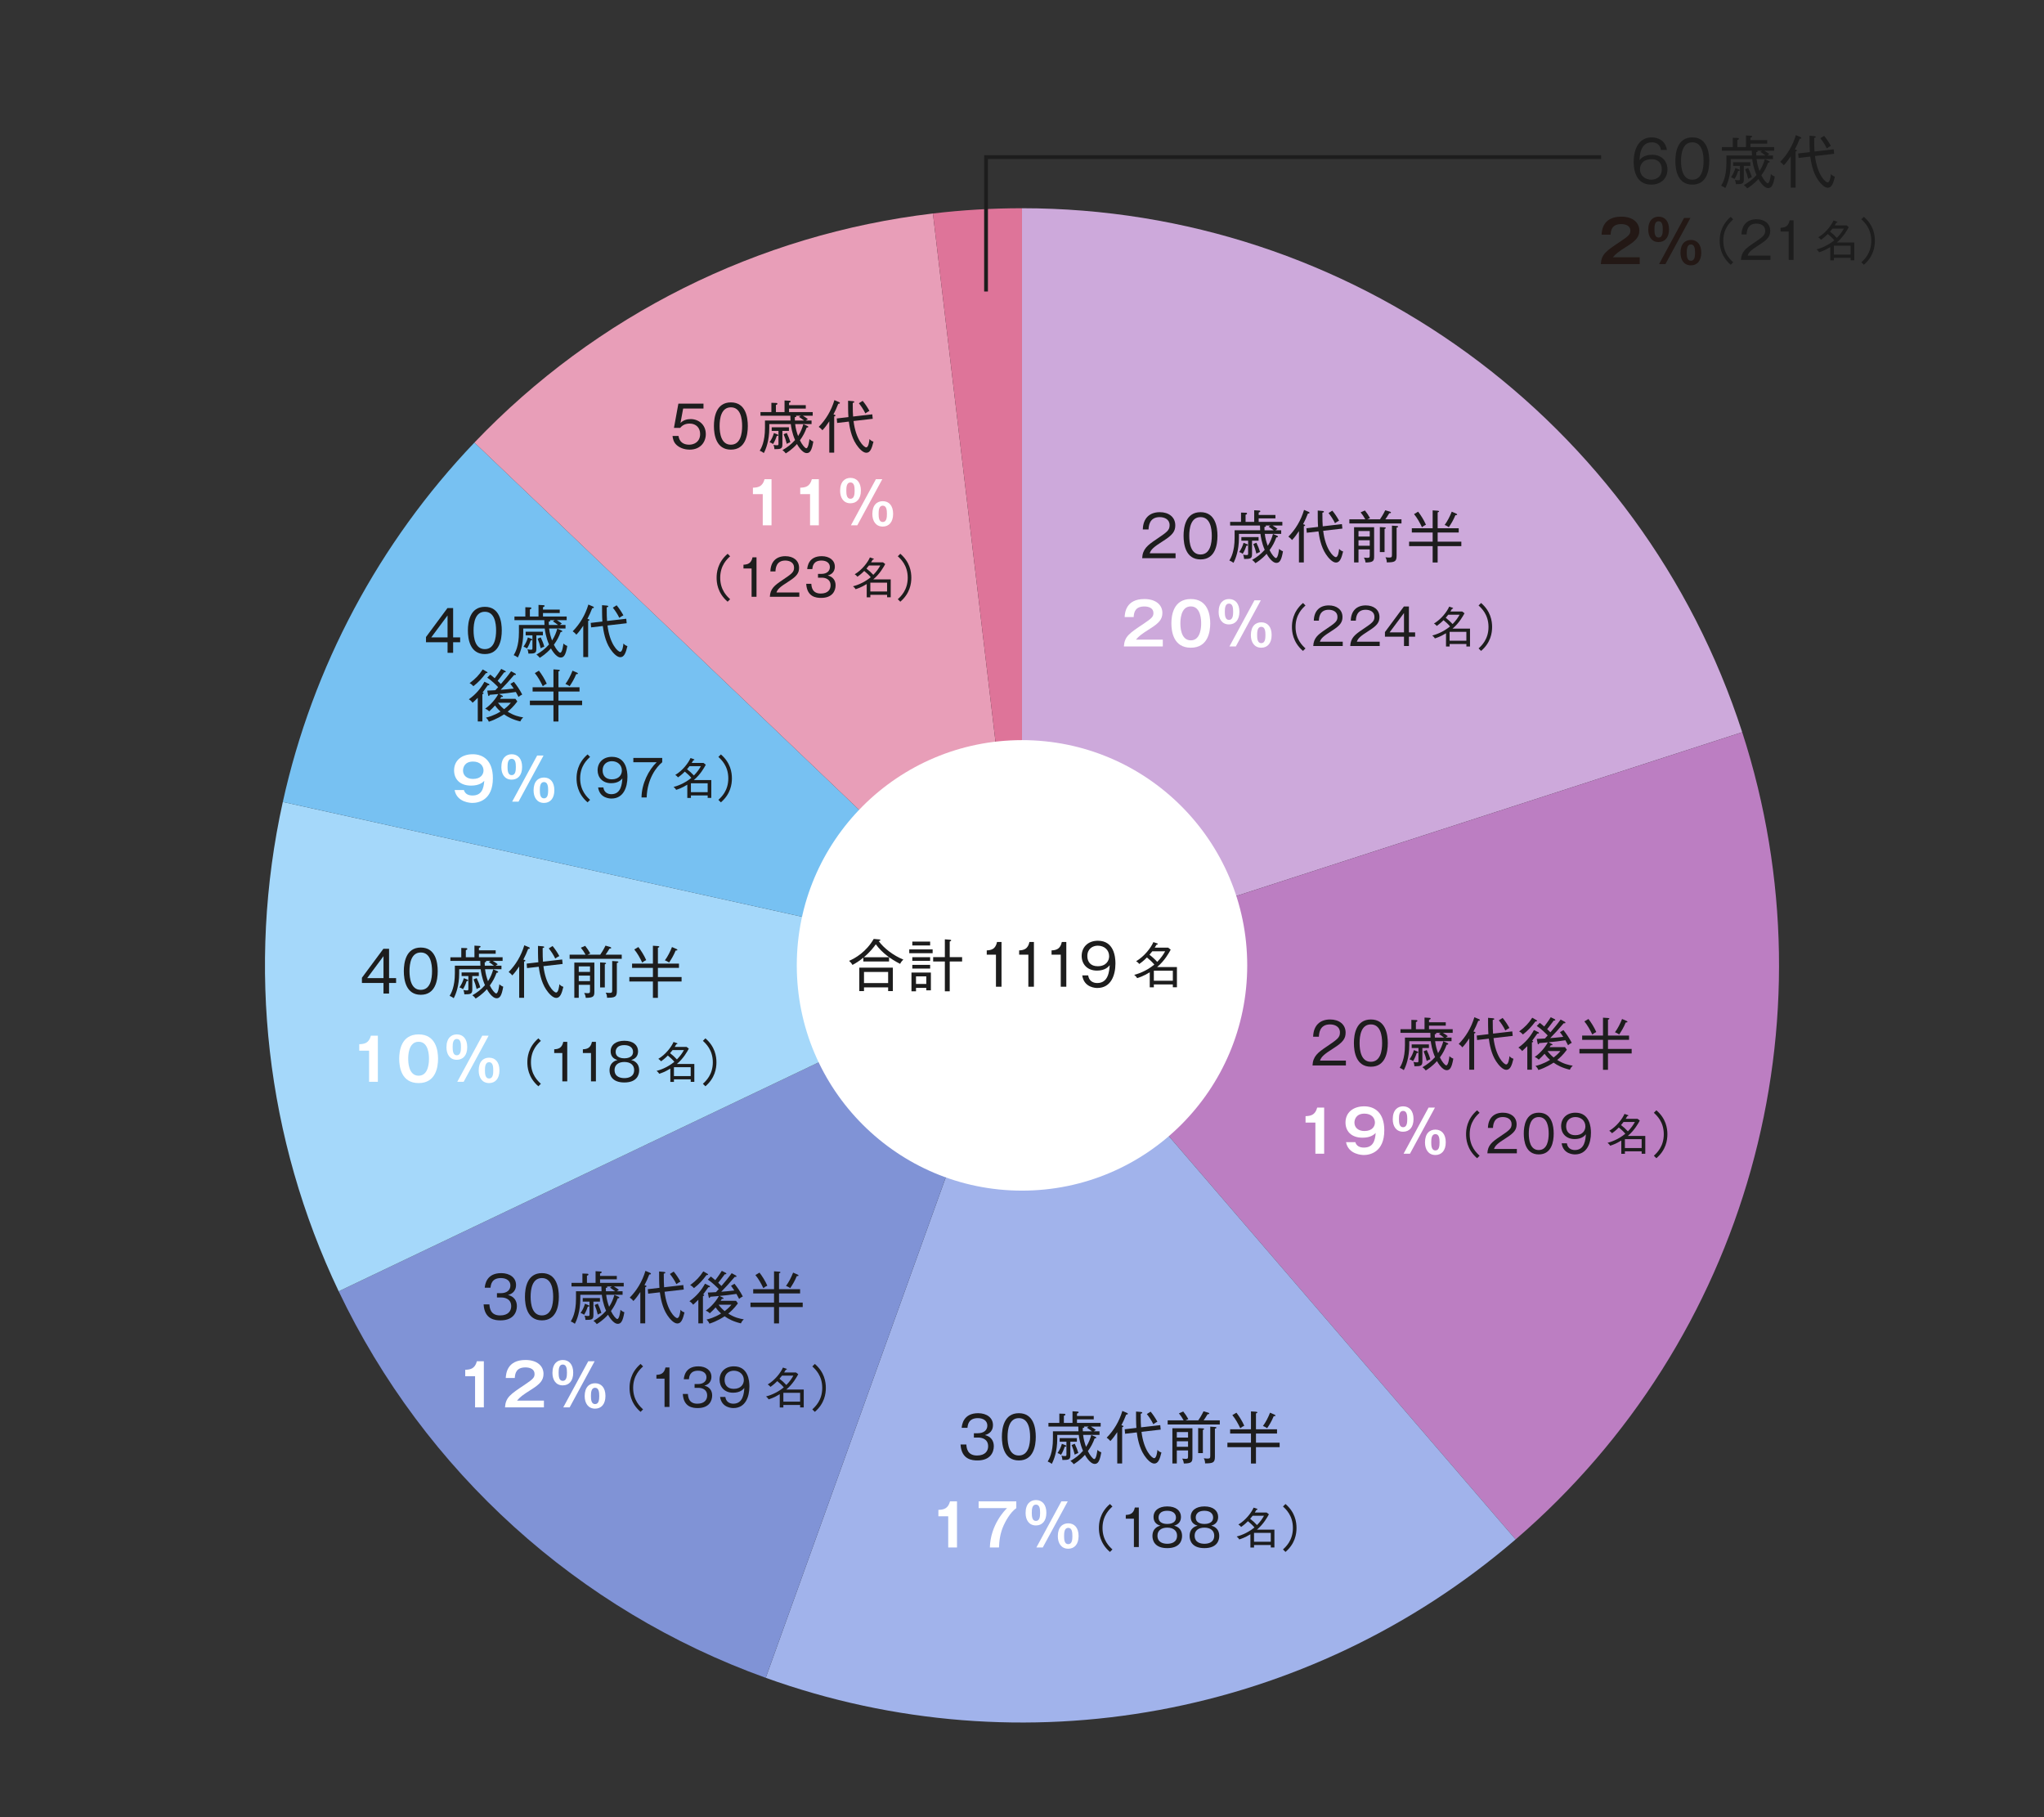 <?xml version="1.0" encoding="UTF-8"?>
<svg id="_レイヤー_1" data-name="レイヤー 1" xmlns="http://www.w3.org/2000/svg" viewBox="0 0 540 480">
  <rect x="0" y="0" width="540" height="480" fill="#333333" stroke="none"/>
  <defs>
    <style>
      .cls-1 {
        fill: #77c1f2;
      }

      .cls-1, .cls-2, .cls-3, .cls-4, .cls-5, .cls-6, .cls-7, .cls-8, .cls-9, .cls-10, .cls-11 {
        stroke-width: 0px;
      }

      .cls-1, .cls-3, .cls-5, .cls-6, .cls-7, .cls-8, .cls-9, .cls-10 {
        fill-rule: evenodd;
      }

      .cls-2 {
        fill: #231815;
      }

      .cls-3 {
        fill: #de7499;
      }

      .cls-4 {
        fill: #1d1d1d;
      }

      .cls-5 {
        fill: #e89eb8;
      }

      .cls-6 {
        fill: #a5d8fa;
      }

      .cls-12 {
        fill: none;
        stroke: #1d1d1d;
        stroke-miterlimit: 10;
      }

      .cls-7 {
        fill: #cda9db;
      }

      .cls-8 {
        fill: #a1b3eb;
      }

      .cls-9 {
        fill: #bc7ec2;
      }

      .cls-10 {
        fill: #8093d6;
      }

      .cls-11 {
        fill: #fff;
      }
    </style>
  </defs>
  <g>
    <path class="cls-7" d="M269.996,55.003c86.726,0,163.569,55.896,190.276,138.407l-137.732,44.582c-7.375-22.785-28.595-38.22-52.544-38.22l-.001-144.768Z"/>
    <path class="cls-9" d="M460.272,193.41c24.808,76.644,1.21,160.69-59.867,213.219l-94.396-109.758c16.866-14.506,23.383-37.714,16.532-58.879l137.731-44.581Z"/>
    <path class="cls-8" d="M400.405,406.629c-54.629,46.983-130.308,60.949-198.108,36.559l49.005-136.221c18.723,6.735,39.621,2.879,54.706-10.096l94.397,109.758Z"/>
    <path class="cls-10" d="M202.298,443.188c-49.591-17.84-90.135-54.532-112.821-102.101l130.671-62.315c6.264,13.136,17.461,23.268,31.155,28.195l-49.005,136.222Z"/>
    <path class="cls-6" d="M89.477,341.086c-19.189-40.238-24.384-85.733-14.761-129.261l141.356,31.251c-2.657,12.02-1.223,24.583,4.076,35.695l-130.671,62.315Z"/>
    <path class="cls-1" d="M74.716,211.826c7.887-35.674,25.395-68.506,50.625-94.932l104.711,99.968c-6.967,7.297-11.802,16.364-13.98,26.215l-141.355-31.251Z"/>
    <path class="cls-5" d="M125.34,116.893c32.114-33.637,74.946-55.031,121.128-60.502l17.032,143.763c-12.753,1.511-24.581,7.419-33.449,16.707l-104.711-99.968Z"/>
    <path class="cls-3" d="M246.468,56.392c7.809-.925,15.665-1.389,23.528-1.389l.001,144.768c-2.171,0-4.341.128-6.497.383l-17.032-143.763Z"/>
  </g>
  <path class="cls-11" d="M329.5,255c0,32.86-26.64,59.5-59.5,59.5-32.86,0-59.5-26.64-59.5-59.5,0-32.86,26.64-59.5,59.5-59.5,32.86,0,59.5,26.64,59.5,59.5"/>
  <polyline class="cls-12" points="260.5 77 260.5 41.5 423 41.5"/>
  <g>
    <g>
      <path class="cls-4" d="M310.569,146.15v1.29h-8.819c.104-2.415,1.455-3.45,3.645-4.92,2.94-1.995,3.601-2.43,3.601-3.81,0-1.545-1.365-2.115-2.625-2.115-2.775,0-2.896,2.43-2.94,3.255h-1.515c.075-2.91,1.74-4.56,4.484-4.56,2.34,0,4.095,1.26,4.095,3.48,0,1.53-.659,2.52-3.104,4.064-2.76,1.74-3.3,2.34-3.66,3.315h6.84Z"/>
      <path class="cls-4" d="M321.64,141.53c0,2.4-.6,6.24-4.47,6.24-3.915,0-4.484-3.93-4.484-6.24,0-2.25.54-6.24,4.484-6.24,3.945,0,4.47,3.99,4.47,6.24ZM314.186,141.53c0,1.965.42,4.935,2.97,4.935,2.58,0,2.984-2.985,2.984-4.935,0-1.98-.42-4.935-2.97-4.935-2.564,0-2.984,2.94-2.984,4.935Z"/>
      <path class="cls-4" d="M337.21,148.685c-1.26,0-2.46-2.175-2.58-2.4-1.274,1.425-2.505,2.19-2.97,2.475-.345-.495-.72-.75-.87-.855,1.305-.765,2.31-1.515,3.33-2.67-.811-1.86-1.065-3.63-1.125-4.215h-5.685v1.065c0,3.315-.885,5.55-1.44,6.585-.359-.27-.63-.435-1.08-.615.391-.66,1.38-2.325,1.38-6v-1.98h6.75c-.03-.42-.045-.885-.045-1.26h-7.89v-.96h2.88v-2.46l1.275.045c.119,0,.314.015.314.21,0,.18-.149.24-.39.33v1.875h2.279v-3.075l1.261.075c.149.015.359.015.359.195,0,.135-.104.195-.435.345v.63h4.425v.9h-4.425v.93h6.255v.96h-2.596c.585.33,1.021.66,1.32.885l-.555.375h1.529v.945h-4.334c.135,1.185.42,2.205.779,3.165.766-1.2,1.11-2.175,1.38-3.135l1.021.435c.18.075.285.135.285.255,0,.18-.165.195-.42.21-.466,1.26-.945,2.205-1.785,3.36.555,1.155,1.35,2.1,1.68,2.1.54,0,.78-1.935.84-2.43.3.3.646.51,1.021.645-.405,2.4-.9,3.06-1.74,3.06ZM329.275,144.155c-.181.6-.51,1.425-.96,2.13-.285-.195-.57-.36-.93-.465.569-.84.869-1.485,1.154-2.445l.78.315c.24.09.36.135.36.27,0,.21-.285.195-.405.195ZM330.775,142.82v3.57c0,1.17-.45,1.26-2.101,1.26-.015-.225-.06-.675-.255-1.14.3.075.615.105.915.105.33,0,.405-.045.405-.39v-3.405h-1.785v-.945h4.545v.945h-1.725ZM331.93,146.255c-.225-.945-.465-1.71-.824-2.55l.824-.345c.36.72.75,1.709.945,2.445-.63.225-.78.33-.945.45ZM335.155,139.13l.465-.315h-1.32c.09.03.165.09.165.165,0,.15-.3.21-.42.225,0,.315,0,.555.03.87h2.415c-.54-.42-.886-.675-1.335-.945Z"/>
      <path class="cls-4" d="M345.535,135.65c-.405,1.065-.765,1.83-1.275,2.82.375.105.54.15.54.27,0,.165-.225.225-.345.255v9.57h-1.29v-8.28c-.524.795-1.17,1.71-1.83,2.37-.314-.435-.81-.795-.96-.9,1.86-1.89,3.3-4.245,4.141-7.065l1.199.51c.226.09.255.18.255.24,0,.21-.284.21-.435.21ZM352.945,148.595c-.945,0-2.025-1.245-2.67-2.22-1.351-2.04-1.755-4.635-1.95-6.015l-3.09.36-.105-1.185,3.09-.36c-.104-1.185-.09-3.57-.09-4.32l1.245.105c.255.015.39.075.39.21,0,.15-.104.18-.404.255,0,2.265.029,2.52.09,3.6l5.069-.585.12,1.185-5.069.585c.585,4.89,2.715,6.959,3.345,6.959.6,0,.795-1.5.87-2.205.27.33.479.51,1.05.705-.436,1.785-.855,2.925-1.89,2.925ZM352.689,138.2c-.449-.975-1.185-2.04-1.71-2.685l1.006-.63c.614.735,1.274,1.71,1.784,2.655-.255.12-.81.435-1.08.66Z"/>
      <path class="cls-4" d="M356.485,138.275v-1.095h4.215c-.435-.795-.78-1.275-1.245-1.845l1.14-.495c.556.675.855,1.155,1.351,2.01l-.75.33h3.375c.21-.3.87-1.29,1.395-2.4l1.26.375c.15.045.255.135.255.21,0,.21-.27.195-.449.195-.465.765-.721,1.17-1.051,1.62h4.275v1.095h-13.77ZM360.76,148.58c-.045-.33-.104-.735-.435-1.29.195.03.735.06.915.06.57,0,.63-.105.63-.75v-1.47h-2.97v3.435h-1.17v-9.3h5.295v7.68c0,1.185-.165,1.62-2.266,1.635ZM361.87,140.27h-2.97v1.455h2.97v-1.455ZM361.87,142.7h-2.97v1.455h2.97v-1.455ZM365.785,139.715v6.12h-1.245v-6.615l1.229.075c.136.015.346.045.346.18,0,.105-.12.15-.33.24ZM368.965,139.37v7.41c0,1.545-.465,1.77-2.595,1.77,0-.54-.12-.945-.345-1.35.569.075.96.075,1.02.075.6,0,.69-.135.69-.75v-7.68l1.305.09c.194.015.33.075.33.18,0,.15-.165.195-.405.255Z"/>
      <path class="cls-4" d="M379.81,144.26v4.32h-1.319v-4.32h-6.225v-1.185h6.225v-2.415h-5.505v-1.125h5.505v-4.725l1.35.09c.181.015.345.09.345.18,0,.105-.104.165-.375.27v4.185h5.565v1.125h-5.565v2.415h6.255v1.185h-6.255ZM375.67,139.265c-.585-1.215-1.229-2.415-2.1-3.465l1.08-.645c.675.87,1.53,2.205,2.069,3.45-.345.135-.75.405-1.05.66ZM384.505,136.07c-.57,1.365-1.11,2.25-1.74,3.18-.42-.285-.689-.42-1.109-.585.734-.975,1.409-2.31,1.875-3.51l1.17.51c.12.045.255.15.255.255,0,.135-.135.165-.45.15Z"/>
    </g>
    <g>
      <path class="cls-11" d="M307.196,168.958v1.793h-10.279c.17-2.628,1.392-3.447,5.209-5.982,2.272-1.515,2.597-1.932,2.597-2.859,0-1.298-1.267-1.716-2.396-1.716-2.318,0-2.751,1.391-2.828,2.798h-2.381c.062-1.067.294-4.761,5.209-4.761,3.153,0,4.761,1.654,4.761,3.664,0,1.731-.958,2.72-3.215,4.143-2.35,1.484-2.983,1.979-3.771,2.921h7.095Z"/>
      <path class="cls-11" d="M319.728,164.661c0,2.18-.572,6.43-5.132,6.43-4.561,0-5.132-4.235-5.132-6.43,0-2.102.525-6.43,5.132-6.43,4.56,0,5.132,4.251,5.132,6.43ZM311.844,164.661c0,.665,0,4.483,2.752,4.483,2.735,0,2.735-3.818,2.735-4.483,0-.665,0-4.482-2.735-4.482-2.736,0-2.752,3.756-2.752,4.482Z"/>
      <path class="cls-11" d="M327.436,161.585c0,2.21-1.129,3.354-2.752,3.354-1.854,0-2.735-1.468-2.735-3.292,0-2.442,1.283-3.416,2.735-3.416,1.654,0,2.752,1.19,2.752,3.354ZM323.587,161.585c0,.943.077,2.164,1.097,2.164,1.021,0,1.098-1.252,1.098-2.164,0-.928-.077-2.148-1.098-2.148-1.02,0-1.097,1.236-1.097,2.148ZM333.093,158.571l-6.601,12.18h-1.685l6.601-12.18h1.685ZM335.952,167.737c0,2.195-1.128,3.354-2.735,3.354-1.855,0-2.752-1.484-2.752-3.308,0-2.442,1.283-3.4,2.752-3.4,1.638,0,2.735,1.175,2.735,3.354ZM332.119,167.737c0,.927.077,2.148,1.098,2.148,1.02,0,1.097-1.236,1.097-2.148,0-.943-.093-2.164-1.097-2.164-1.021,0-1.098,1.252-1.098,2.164Z"/>
    </g>
    <g>
      <path class="cls-4" d="M344.895,159.939c-.755.688-2.623,2.384-2.623,5.669,0,3.284,1.868,4.979,2.623,5.668l-.663.662c-2.768-2.371-2.913-5.205-2.913-6.331,0-1.126.146-3.96,2.913-6.331l.663.662Z"/>
      <path class="cls-4" d="M354.734,169.501v1.139h-7.788c.093-2.132,1.285-3.046,3.219-4.344,2.596-1.762,3.179-2.146,3.179-3.364,0-1.364-1.205-1.867-2.318-1.867-2.45,0-2.556,2.146-2.596,2.874h-1.338c.066-2.569,1.537-4.026,3.96-4.026,2.066,0,3.616,1.112,3.616,3.073,0,1.351-.583,2.225-2.741,3.589-2.438,1.536-2.914,2.066-3.232,2.927h6.04Z"/>
      <path class="cls-4" d="M364.502,169.501v1.139h-7.788c.093-2.132,1.285-3.046,3.219-4.344,2.596-1.762,3.179-2.146,3.179-3.364,0-1.364-1.205-1.867-2.318-1.867-2.45,0-2.556,2.146-2.596,2.874h-1.338c.066-2.569,1.537-4.026,3.96-4.026,2.066,0,3.616,1.112,3.616,3.073,0,1.351-.583,2.225-2.741,3.589-2.438,1.536-2.914,2.066-3.232,2.927h6.04Z"/>
      <path class="cls-4" d="M372.216,167.038h1.643v1.139h-1.643v2.463h-1.298v-2.463h-5.033v-1.219l5.007-6.755h1.324v6.834ZM370.918,167.038v-5.112l-3.802,5.112h3.802Z"/>
      <path class="cls-4" d="M382.015,167.273c-1.509.924-2.512,1.228-2.95,1.363-.136-.293-.428-.574-.676-.766.698-.18,2.702-.766,4.695-2.399-.552-.653-1.024-1.069-1.723-1.655-.146.146-.833.856-1.79,1.521-.271-.338-.507-.507-.732-.642,1.914-1.126,3.469-3.153,4.021-4.459l.833.282c.135.045.203.067.203.158,0,.079-.091.112-.315.18-.113.203-.169.292-.405.676h3.13l.597.461c-.394.732-1.396,2.579-3.164,4.054h4.617v4.718h-.957v-.653h-4.426v.665h-.957v-3.502ZM382.611,162.375c-.169.226-.36.462-.664.811.562.417,1.306,1.092,1.812,1.655.879-.901,1.408-1.667,1.847-2.466h-2.995ZM387.397,169.244v-2.342h-4.426v2.342h4.426Z"/>
      <path class="cls-4" d="M391.283,171.938l-.662-.662c.755-.689,2.622-2.384,2.622-5.668,0-3.285-1.867-4.98-2.622-5.669l.662-.662c2.543,2.172,2.914,4.755,2.914,6.331,0,1.576-.371,4.159-2.914,6.331Z"/>
    </g>
  </g>
  <g>
    <g>
      <path class="cls-4" d="M255.295,381.555c.06.915.255,2.91,2.82,2.91,2.175,0,2.939-1.215,2.939-2.43,0-1.95-1.68-2.311-2.595-2.311h-1.17v-1.14h1.02c1.65,0,2.535-.854,2.535-2.024,0-1.261-1.065-1.966-2.505-1.966-2.475,0-2.67,1.785-2.745,2.551h-1.529c.074-.75.39-3.855,4.35-3.855,2.279,0,3.915,1.215,3.915,3.12,0,2.07-1.65,2.52-2.115,2.655,1.53.359,2.34,1.47,2.34,2.925,0,1.604-.885,3.779-4.32,3.779-1.395,0-4.229-.21-4.47-4.215h1.53Z"/>
      <path class="cls-4" d="M273.64,379.53c0,2.399-.6,6.239-4.47,6.239-3.915,0-4.484-3.93-4.484-6.239,0-2.25.54-6.24,4.484-6.24,3.945,0,4.47,3.99,4.47,6.24ZM266.186,379.53c0,1.965.42,4.935,2.97,4.935,2.58,0,2.984-2.985,2.984-4.935,0-1.98-.42-4.936-2.97-4.936-2.564,0-2.984,2.94-2.984,4.936Z"/>
      <path class="cls-4" d="M289.21,386.685c-1.26,0-2.46-2.175-2.58-2.399-1.274,1.425-2.505,2.189-2.97,2.475-.345-.495-.72-.75-.87-.855,1.305-.765,2.31-1.515,3.33-2.67-.811-1.859-1.065-3.63-1.125-4.215h-5.685v1.065c0,3.314-.885,5.55-1.44,6.585-.359-.271-.63-.436-1.08-.615.391-.66,1.38-2.325,1.38-6v-1.979h6.75c-.03-.42-.045-.885-.045-1.26h-7.89v-.96h2.88v-2.46l1.275.045c.119,0,.314.015.314.21,0,.18-.149.24-.39.33v1.875h2.279v-3.075l1.261.075c.149.015.359.015.359.194,0,.136-.104.195-.435.346v.63h4.425v.899h-4.425v.931h6.255v.96h-2.596c.585.33,1.021.659,1.32.885l-.555.375h1.529v.944h-4.334c.135,1.186.42,2.205.779,3.165.766-1.199,1.11-2.175,1.38-3.135l1.021.436c.18.074.285.135.285.255,0,.18-.165.194-.42.21-.466,1.26-.945,2.205-1.785,3.359.555,1.155,1.35,2.101,1.68,2.101.54,0,.78-1.936.84-2.431.3.301.646.511,1.021.646-.405,2.399-.9,3.06-1.74,3.06ZM281.275,382.155c-.181.6-.51,1.425-.96,2.13-.285-.195-.57-.36-.93-.466.569-.84.869-1.484,1.154-2.444l.78.314c.24.091.36.136.36.271,0,.21-.285.195-.405.195ZM282.775,380.82v3.569c0,1.17-.45,1.26-2.101,1.26-.015-.225-.06-.675-.255-1.14.3.075.615.104.915.104.33,0,.405-.045.405-.39v-3.404h-1.785v-.945h4.545v.945h-1.725ZM283.93,384.255c-.225-.945-.465-1.71-.824-2.55l.824-.345c.36.72.75,1.709.945,2.444-.63.225-.78.33-.945.45ZM287.155,377.13l.465-.314h-1.32c.09.029.165.09.165.165,0,.149-.3.21-.42.225,0,.315,0,.555.03.87h2.415c-.54-.42-.886-.675-1.335-.945Z"/>
      <path class="cls-4" d="M297.535,373.65c-.405,1.064-.765,1.83-1.275,2.819.375.105.54.15.54.271,0,.165-.225.225-.345.255v9.569h-1.29v-8.279c-.524.795-1.17,1.71-1.83,2.37-.314-.436-.81-.795-.96-.9,1.86-1.89,3.3-4.245,4.141-7.064l1.199.51c.226.09.255.18.255.24,0,.21-.284.21-.435.21ZM304.945,386.595c-.945,0-2.025-1.245-2.67-2.22-1.351-2.04-1.755-4.635-1.95-6.015l-3.09.359-.105-1.185,3.09-.36c-.104-1.185-.09-3.569-.09-4.319l1.245.104c.255.016.39.075.39.21,0,.15-.104.181-.404.255,0,2.266.029,2.521.09,3.601l5.069-.585.12,1.185-5.069.585c.585,4.89,2.715,6.96,3.345,6.96.6,0,.795-1.5.87-2.205.27.33.479.51,1.05.705-.436,1.785-.855,2.925-1.89,2.925ZM304.689,376.2c-.449-.975-1.185-2.04-1.71-2.685l1.006-.631c.614.735,1.274,1.71,1.784,2.655-.255.12-.81.435-1.08.66Z"/>
      <path class="cls-4" d="M308.485,376.275v-1.096h4.215c-.435-.795-.78-1.274-1.245-1.845l1.14-.495c.556.676.855,1.155,1.351,2.011l-.75.329h3.375c.21-.3.87-1.289,1.395-2.399l1.26.375c.15.045.255.135.255.21,0,.21-.27.195-.449.195-.465.765-.721,1.17-1.051,1.619h4.275v1.096h-13.77ZM312.76,386.58c-.045-.33-.104-.735-.435-1.29.195.029.735.06.915.06.57,0,.63-.104.63-.75v-1.47h-2.97v3.435h-1.17v-9.3h5.295v7.68c0,1.186-.165,1.62-2.266,1.636ZM313.87,378.27h-2.97v1.455h2.97v-1.455ZM313.87,380.7h-2.97v1.455h2.97v-1.455ZM317.785,377.715v6.12h-1.245v-6.615l1.229.075c.136.015.346.045.346.18,0,.105-.12.15-.33.24ZM320.965,377.37v7.409c0,1.545-.465,1.771-2.595,1.771,0-.54-.12-.945-.345-1.35.569.074.96.074,1.02.074.6,0,.69-.135.69-.75v-7.68l1.305.09c.194.016.33.075.33.181,0,.149-.165.194-.405.255Z"/>
      <path class="cls-4" d="M331.81,382.26v4.32h-1.319v-4.32h-6.225v-1.185h6.225v-2.415h-5.505v-1.125h5.505v-4.725l1.35.09c.181.015.345.09.345.18,0,.105-.104.165-.375.271v4.185h5.565v1.125h-5.565v2.415h6.255v1.185h-6.255ZM327.67,377.265c-.585-1.215-1.229-2.414-2.1-3.465l1.08-.645c.675.87,1.53,2.205,2.069,3.45-.345.135-.75.404-1.05.659ZM336.505,374.07c-.57,1.365-1.11,2.25-1.74,3.18-.42-.285-.689-.42-1.109-.585.734-.975,1.409-2.31,1.875-3.51l1.17.51c.12.045.255.15.255.255,0,.135-.135.165-.45.15Z"/>
    </g>
    <g>
      <path class="cls-11" d="M252.826,408.751h-2.318v-8.224h-2.597v-1.7c1.299-.062,2.535-.216,3.076-2.257h1.839v12.181Z"/>
      <path class="cls-11" d="M268.495,396.57v1.793c-1.685,1.175-2.968,3.726-3.323,4.514-1.035,2.288-1.175,4.297-1.252,5.874h-2.411c.17-6.044,4.034-9.908,4.544-10.388h-7.512v-1.793h9.954Z"/>
      <path class="cls-11" d="M276.436,399.585c0,2.21-1.129,3.354-2.752,3.354-1.854,0-2.735-1.468-2.735-3.292,0-2.442,1.283-3.416,2.735-3.416,1.654,0,2.752,1.19,2.752,3.354ZM272.587,399.585c0,.942.077,2.164,1.097,2.164,1.021,0,1.098-1.252,1.098-2.164,0-.928-.077-2.148-1.098-2.148-1.02,0-1.097,1.236-1.097,2.148ZM282.093,396.57l-6.601,12.181h-1.685l6.601-12.181h1.685ZM284.952,405.736c0,2.195-1.128,3.354-2.735,3.354-1.855,0-2.752-1.484-2.752-3.308,0-2.442,1.283-3.4,2.752-3.4,1.638,0,2.735,1.175,2.735,3.354ZM281.119,405.736c0,.928.077,2.148,1.098,2.148,1.02,0,1.097-1.236,1.097-2.148,0-.942-.093-2.164-1.097-2.164-1.021,0-1.098,1.252-1.098,2.164Z"/>
    </g>
    <g>
      <path class="cls-4" d="M293.895,397.938c-.755.688-2.623,2.384-2.623,5.669,0,3.284,1.868,4.979,2.623,5.669l-.663.662c-2.768-2.371-2.913-5.205-2.913-6.331s.146-3.96,2.913-6.331l.663.662Z"/>
      <path class="cls-4" d="M300.86,408.641h-1.298v-7.483h-2.146v-.993c1.112-.054,2.053-.318,2.396-1.961h1.047v10.438Z"/>
      <path class="cls-4" d="M312.29,405.74c0,1.151-.569,3.191-3.921,3.191-3.337,0-3.907-2.04-3.907-3.191,0-2.199,1.683-2.636,2.106-2.742-1.179-.331-1.814-1.086-1.814-2.317,0-1.669,1.377-2.769,3.629-2.769,2.345,0,3.616,1.179,3.616,2.769,0,1.231-.637,1.986-1.815,2.317.424.106,2.106.543,2.106,2.742ZM305.787,405.634c0,1.867,1.642,2.146,2.582,2.146.98,0,2.597-.291,2.597-2.146,0-1.285-.954-2.119-2.597-2.119-1.615,0-2.582.821-2.582,2.119ZM306.078,400.839c0,1.643,1.828,1.709,2.291,1.709.504,0,2.305-.079,2.305-1.709,0-1.072-.86-1.774-2.291-1.774-2.291,0-2.305,1.536-2.305,1.774Z"/>
      <path class="cls-4" d="M322.111,405.74c0,1.151-.569,3.191-3.921,3.191-3.337,0-3.907-2.04-3.907-3.191,0-2.199,1.683-2.636,2.106-2.742-1.179-.331-1.814-1.086-1.814-2.317,0-1.669,1.377-2.769,3.629-2.769,2.344,0,3.615,1.179,3.615,2.769,0,1.231-.635,1.986-1.814,2.317.424.106,2.106.543,2.106,2.742ZM315.608,405.634c0,1.867,1.642,2.146,2.582,2.146.98,0,2.597-.291,2.597-2.146,0-1.285-.954-2.119-2.597-2.119-1.615,0-2.582.821-2.582,2.119ZM315.899,400.839c0,1.643,1.828,1.709,2.291,1.709.504,0,2.305-.079,2.305-1.709,0-1.072-.86-1.774-2.291-1.774-2.291,0-2.305,1.536-2.305,1.774Z"/>
      <path class="cls-4" d="M330.341,405.272c-1.509.924-2.512,1.228-2.95,1.363-.136-.293-.428-.574-.676-.766.698-.181,2.702-.766,4.695-2.399-.552-.652-1.024-1.069-1.723-1.655-.146.146-.833.856-1.79,1.521-.271-.338-.507-.507-.732-.642,1.914-1.126,3.469-3.153,4.021-4.46l.833.282c.135.045.203.067.203.157,0,.079-.091.112-.315.181-.113.202-.169.292-.405.676h3.13l.597.461c-.394.732-1.396,2.579-3.164,4.055h4.617v4.718h-.957v-.653h-4.426v.665h-.957v-3.503ZM330.938,400.374c-.169.226-.36.462-.664.812.562.416,1.306,1.092,1.812,1.655.879-.901,1.408-1.667,1.847-2.467h-2.995ZM335.724,407.243v-2.342h-4.426v2.342h4.426Z"/>
      <path class="cls-4" d="M339.609,409.938l-.662-.662c.755-.689,2.622-2.385,2.622-5.669,0-3.285-1.867-4.98-2.622-5.669l.662-.662c2.543,2.172,2.914,4.755,2.914,6.331s-.371,4.159-2.914,6.331Z"/>
    </g>
  </g>
  <g>
    <g>
      <path class="cls-4" d="M129.295,344.555c.06.915.255,2.91,2.82,2.91,2.175,0,2.939-1.215,2.939-2.43,0-1.95-1.68-2.311-2.595-2.311h-1.17v-1.14h1.02c1.65,0,2.535-.854,2.535-2.024,0-1.261-1.065-1.966-2.505-1.966-2.475,0-2.67,1.785-2.745,2.551h-1.529c.074-.75.39-3.855,4.35-3.855,2.279,0,3.915,1.215,3.915,3.12,0,2.07-1.65,2.52-2.115,2.655,1.53.359,2.34,1.47,2.34,2.925,0,1.604-.885,3.779-4.32,3.779-1.395,0-4.229-.21-4.47-4.215h1.53Z"/>
      <path class="cls-4" d="M147.64,342.53c0,2.399-.6,6.239-4.47,6.239-3.915,0-4.484-3.93-4.484-6.239,0-2.25.54-6.24,4.484-6.24,3.945,0,4.47,3.99,4.47,6.24ZM140.186,342.53c0,1.965.42,4.935,2.97,4.935,2.58,0,2.984-2.985,2.984-4.935,0-1.98-.42-4.936-2.97-4.936-2.564,0-2.984,2.94-2.984,4.936Z"/>
      <path class="cls-4" d="M163.21,349.685c-1.26,0-2.46-2.175-2.58-2.399-1.274,1.425-2.505,2.189-2.97,2.475-.345-.495-.72-.75-.87-.855,1.305-.765,2.31-1.515,3.33-2.67-.811-1.859-1.065-3.63-1.125-4.215h-5.685v1.065c0,3.314-.885,5.55-1.44,6.585-.359-.271-.63-.436-1.08-.615.391-.66,1.38-2.325,1.38-6v-1.979h6.75c-.03-.42-.045-.885-.045-1.26h-7.89v-.96h2.88v-2.46l1.275.045c.119,0,.314.015.314.21,0,.18-.149.24-.39.33v1.875h2.279v-3.075l1.261.075c.149.015.359.015.359.194,0,.136-.104.195-.435.346v.63h4.425v.899h-4.425v.931h6.255v.96h-2.596c.585.33,1.021.659,1.32.885l-.555.375h1.529v.944h-4.334c.135,1.186.42,2.205.779,3.165.766-1.199,1.11-2.175,1.38-3.135l1.021.436c.18.074.285.135.285.255,0,.18-.165.194-.42.21-.466,1.26-.945,2.205-1.785,3.359.555,1.155,1.35,2.101,1.68,2.101.54,0,.78-1.936.84-2.431.3.301.646.511,1.021.646-.405,2.399-.9,3.06-1.74,3.06ZM155.275,345.155c-.181.6-.51,1.425-.96,2.13-.285-.195-.57-.36-.93-.466.569-.84.869-1.484,1.154-2.444l.78.314c.24.091.36.136.36.271,0,.21-.285.195-.405.195ZM156.775,343.82v3.569c0,1.17-.45,1.26-2.101,1.26-.015-.225-.06-.675-.255-1.14.3.075.615.104.915.104.33,0,.405-.045.405-.39v-3.404h-1.785v-.945h4.545v.945h-1.725ZM157.93,347.255c-.225-.945-.465-1.71-.824-2.55l.824-.345c.36.72.75,1.709.945,2.444-.63.225-.78.33-.945.45ZM161.155,340.13l.465-.314h-1.32c.09.029.165.09.165.165,0,.149-.3.21-.42.225,0,.315,0,.555.03.87h2.415c-.54-.42-.886-.675-1.335-.945Z"/>
      <path class="cls-4" d="M171.535,336.65c-.405,1.064-.765,1.83-1.275,2.819.375.105.54.15.54.271,0,.165-.225.225-.345.255v9.569h-1.29v-8.279c-.524.795-1.17,1.71-1.83,2.37-.314-.436-.81-.795-.96-.9,1.86-1.89,3.3-4.245,4.141-7.064l1.199.51c.226.09.255.18.255.24,0,.21-.284.21-.435.21ZM178.945,349.595c-.945,0-2.025-1.245-2.67-2.22-1.351-2.04-1.755-4.635-1.95-6.015l-3.09.359-.105-1.185,3.09-.36c-.104-1.185-.09-3.569-.09-4.319l1.245.104c.255.016.39.075.39.21,0,.15-.104.181-.404.255,0,2.266.029,2.521.09,3.601l5.069-.585.12,1.185-5.069.585c.585,4.89,2.715,6.96,3.345,6.96.6,0,.795-1.5.87-2.205.27.33.479.51,1.05.705-.436,1.785-.855,2.925-1.89,2.925ZM178.689,339.2c-.449-.975-1.185-2.04-1.71-2.685l1.006-.631c.614.735,1.274,1.71,1.784,2.655-.255.12-.81.435-1.08.66Z"/>
      <path class="cls-4" d="M187.15,340.01c-.226.3-1.17,1.635-1.38,1.905.12.03.27.104.27.195,0,.165-.194.21-.33.239v7.215h-1.215v-6.239c-.569.585-1.125,1.095-1.365,1.305-.314-.42-.6-.675-.989-.915,1.935-1.365,3.225-3,4.109-4.635l1.141.555c.104.061.18.09.18.21,0,.195-.255.181-.42.165ZM186.655,336.8c-1.11,1.455-1.92,2.355-3.314,3.45-.301-.33-.601-.6-1.006-.795,1.605-1.2,2.476-2.115,3.465-3.63l1.08.615c.075.045.195.12.195.21,0,.18-.3.149-.42.149ZM195.745,349.564c-1.98-.465-3.36-1.185-4.305-1.875-.375.255-2.025,1.32-4.021,1.95-.194-.479-.375-.705-.765-1.08.555-.135,1.935-.45,3.854-1.604-.194-.165-.84-.735-1.455-1.605-.345.391-.869.945-1.529,1.545-.391-.359-.601-.51-1.065-.705.69-.449,2.34-1.829,3.465-3.854-.45.045-1.965.18-2.279.195-.045.149-.105.314-.24.314s-.15-.09-.21-.39l-.195-1.035c.48,0,1.62-.075,2.146-.104.21-.226.494-.54.734-.811-.375-.405-1.755-1.785-2.88-2.505l.795-.81c.271.21.601.45,1.17.96.136-.181.915-1.155,1.726-2.46l1.005.51c.09.045.194.12.194.24,0,.104-.135.149-.225.149-.06,0-.12,0-.18-.015-1.17,1.56-1.306,1.74-1.74,2.265.45.436.66.646.854.84.931-1.095,1.875-2.189,2.7-3.374l1.035.569c.15.075.24.165.24.271,0,.18-.271.165-.465.135-.301.33-1.591,1.83-1.86,2.13-1.08,1.155-1.365,1.455-1.71,1.8,1.2-.09,1.425-.104,3.45-.33-.375-.585-.63-.915-.87-1.229l.915-.556c.705.87,1.56,2.101,2.205,3.36-.495.255-.69.39-.976.645-.135-.27-.314-.63-.705-1.319-2.04.3-2.279.314-4.439.54l.84.42c.105.06.195.135.195.225,0,.165-.255.135-.436.12-.104.165-.149.24-.33.51h4.065l.495.69c-1.005,1.364-1.995,2.25-2.55,2.699,1.649,1.051,3.045,1.351,4.109,1.516-.405.375-.57.614-.765,1.064ZM189.835,344.63c.555.735,1.021,1.215,1.62,1.695,1.125-.855,1.59-1.455,1.785-1.695h-3.405Z"/>
      <path class="cls-4" d="M205.81,345.26v4.32h-1.319v-4.32h-6.225v-1.185h6.225v-2.415h-5.505v-1.125h5.505v-4.725l1.35.09c.181.015.345.09.345.18,0,.105-.104.165-.375.271v4.185h5.565v1.125h-5.565v2.415h6.255v1.185h-6.255ZM201.67,340.265c-.585-1.215-1.229-2.414-2.1-3.465l1.08-.645c.675.87,1.53,2.205,2.069,3.45-.345.135-.75.404-1.05.659ZM210.505,337.07c-.57,1.365-1.11,2.25-1.74,3.18-.42-.285-.689-.42-1.109-.585.734-.975,1.409-2.31,1.875-3.51l1.17.51c.12.045.255.15.255.255,0,.135-.135.165-.45.15Z"/>
    </g>
    <g>
      <path class="cls-11" d="M127.826,371.751h-2.318v-8.224h-2.597v-1.7c1.299-.062,2.535-.216,3.076-2.257h1.839v12.181Z"/>
      <path class="cls-11" d="M143.696,369.958v1.793h-10.279c.17-2.628,1.392-3.447,5.209-5.982,2.272-1.515,2.597-1.932,2.597-2.859,0-1.298-1.267-1.716-2.396-1.716-2.318,0-2.751,1.392-2.828,2.798h-2.381c.062-1.066.294-4.761,5.209-4.761,3.153,0,4.761,1.654,4.761,3.663,0,1.731-.958,2.721-3.215,4.143-2.35,1.484-2.983,1.979-3.771,2.922h7.095Z"/>
      <path class="cls-11" d="M151.436,362.585c0,2.21-1.129,3.354-2.752,3.354-1.854,0-2.735-1.468-2.735-3.292,0-2.442,1.283-3.416,2.735-3.416,1.654,0,2.752,1.19,2.752,3.354ZM147.587,362.585c0,.942.077,2.164,1.097,2.164,1.021,0,1.098-1.252,1.098-2.164,0-.928-.077-2.148-1.098-2.148-1.02,0-1.097,1.236-1.097,2.148ZM157.093,359.57l-6.601,12.181h-1.685l6.601-12.181h1.685ZM159.952,368.736c0,2.195-1.128,3.354-2.735,3.354-1.855,0-2.752-1.484-2.752-3.308,0-2.442,1.283-3.4,2.752-3.4,1.638,0,2.735,1.175,2.735,3.354ZM156.119,368.736c0,.928.077,2.148,1.098,2.148,1.02,0,1.097-1.236,1.097-2.148,0-.942-.093-2.164-1.097-2.164-1.021,0-1.098,1.252-1.098,2.164Z"/>
    </g>
    <g>
      <path class="cls-4" d="M169.895,360.938c-.755.688-2.623,2.384-2.623,5.669,0,3.284,1.868,4.979,2.623,5.669l-.663.662c-2.768-2.371-2.913-5.205-2.913-6.331s.146-3.96,2.913-6.331l.663.662Z"/>
      <path class="cls-4" d="M176.86,371.641h-1.298v-7.483h-2.146v-.993c1.112-.054,2.053-.318,2.396-1.961h1.047v10.438Z"/>
      <path class="cls-4" d="M181.739,368.21c.053.808.226,2.569,2.49,2.569,1.92,0,2.596-1.072,2.596-2.146,0-1.722-1.483-2.04-2.291-2.04h-1.033v-1.006h.9c1.457,0,2.238-.755,2.238-1.788,0-1.113-.94-1.735-2.212-1.735-2.186,0-2.357,1.576-2.424,2.252h-1.351c.066-.662.345-3.404,3.841-3.404,2.014,0,3.457,1.073,3.457,2.755,0,1.828-1.457,2.226-1.867,2.345,1.351.317,2.065,1.298,2.065,2.582,0,1.418-.781,3.338-3.814,3.338-1.231,0-3.734-.186-3.946-3.722h1.351Z"/>
      <path class="cls-4" d="M191.626,368.991c.159,1.232,1.06,1.788,2.105,1.788,2.609,0,2.809-2.755,2.914-4.158-.305.357-1.06,1.258-2.967,1.258-2.305,0-3.576-1.55-3.576-3.417,0-2.014,1.431-3.55,3.788-3.55,3.774,0,4.093,3.802,4.093,5.298,0,2.742-1.033,5.722-4.225,5.722-.266,0-3.1,0-3.523-2.94h1.391ZM191.428,364.488c0,1.351.768,2.371,2.423,2.371,1.908,0,2.663-1.232,2.663-2.331,0-1.483-1.152-2.464-2.649-2.464-1.192,0-2.437.729-2.437,2.424Z"/>
      <path class="cls-4" d="M205.997,368.272c-1.509.924-2.512,1.228-2.95,1.363-.136-.293-.428-.574-.676-.766.698-.181,2.702-.766,4.695-2.399-.552-.652-1.024-1.069-1.723-1.655-.146.146-.833.856-1.79,1.521-.271-.338-.507-.507-.732-.642,1.914-1.126,3.469-3.153,4.021-4.46l.833.282c.135.045.203.067.203.157,0,.079-.091.112-.315.181-.113.202-.169.292-.405.676h3.13l.597.461c-.394.732-1.396,2.579-3.164,4.055h4.617v4.718h-.957v-.653h-4.426v.665h-.957v-3.503ZM206.594,363.374c-.169.226-.36.462-.664.812.562.416,1.306,1.092,1.812,1.655.879-.901,1.408-1.667,1.847-2.467h-2.995ZM211.38,370.243v-2.342h-4.426v2.342h4.426Z"/>
      <path class="cls-4" d="M215.266,372.938l-.662-.662c.755-.689,2.622-2.385,2.622-5.669,0-3.285-1.867-4.98-2.622-5.669l.662-.662c2.543,2.172,2.914,4.755,2.914,6.331s-.371,4.159-2.914,6.331Z"/>
    </g>
  </g>
  <g>
    <g>
      <path class="cls-4" d="M102.785,258.36h1.859v1.289h-1.859v2.79h-1.471v-2.79h-5.699v-1.38l5.67-7.649h1.5v7.74ZM101.314,258.36v-5.79l-4.305,5.79h4.305Z"/>
      <path class="cls-4" d="M115.64,256.53c0,2.399-.6,6.239-4.47,6.239-3.915,0-4.484-3.93-4.484-6.239,0-2.25.54-6.24,4.484-6.24,3.945,0,4.47,3.99,4.47,6.24ZM108.186,256.53c0,1.965.42,4.935,2.97,4.935,2.58,0,2.984-2.985,2.984-4.935,0-1.98-.42-4.936-2.97-4.936-2.564,0-2.984,2.94-2.984,4.936Z"/>
      <path class="cls-4" d="M131.21,263.685c-1.26,0-2.46-2.175-2.58-2.399-1.274,1.425-2.505,2.189-2.97,2.475-.345-.495-.72-.75-.87-.855,1.305-.765,2.31-1.515,3.33-2.67-.811-1.859-1.065-3.63-1.125-4.215h-5.685v1.065c0,3.314-.885,5.55-1.44,6.585-.359-.271-.63-.436-1.08-.615.391-.66,1.38-2.325,1.38-6v-1.979h6.75c-.03-.42-.045-.885-.045-1.26h-7.89v-.96h2.88v-2.46l1.275.045c.119,0,.314.015.314.21,0,.18-.149.24-.39.33v1.875h2.279v-3.075l1.261.075c.149.015.359.015.359.194,0,.136-.104.195-.435.346v.63h4.425v.899h-4.425v.931h6.255v.96h-2.596c.585.33,1.021.659,1.32.885l-.555.375h1.529v.944h-4.334c.135,1.186.42,2.205.779,3.165.766-1.199,1.11-2.175,1.38-3.135l1.021.436c.18.074.285.135.285.255,0,.18-.165.194-.42.21-.466,1.26-.945,2.205-1.785,3.359.555,1.155,1.35,2.101,1.68,2.101.54,0,.78-1.936.84-2.431.3.301.646.511,1.021.646-.405,2.399-.9,3.06-1.74,3.06ZM123.275,259.155c-.181.6-.51,1.425-.96,2.13-.285-.195-.57-.36-.93-.466.569-.84.869-1.484,1.154-2.444l.78.314c.24.091.36.136.36.271,0,.21-.285.195-.405.195ZM124.775,257.82v3.569c0,1.17-.45,1.26-2.101,1.26-.015-.225-.06-.675-.255-1.14.3.075.615.104.915.104.33,0,.405-.045.405-.39v-3.404h-1.785v-.945h4.545v.945h-1.725ZM125.93,261.255c-.225-.945-.465-1.71-.824-2.55l.824-.345c.36.72.75,1.709.945,2.444-.63.225-.78.33-.945.45ZM129.155,254.13l.465-.314h-1.32c.09.029.165.09.165.165,0,.149-.3.21-.42.225,0,.315,0,.555.03.87h2.415c-.54-.42-.886-.675-1.335-.945Z"/>
      <path class="cls-4" d="M139.535,250.65c-.405,1.064-.765,1.83-1.275,2.819.375.105.54.15.54.271,0,.165-.225.225-.345.255v9.569h-1.29v-8.279c-.524.795-1.17,1.71-1.83,2.37-.314-.436-.81-.795-.96-.9,1.86-1.89,3.3-4.245,4.141-7.064l1.199.51c.226.09.255.18.255.24,0,.21-.284.21-.435.21ZM146.945,263.595c-.945,0-2.025-1.245-2.67-2.22-1.351-2.04-1.755-4.635-1.95-6.015l-3.09.359-.105-1.185,3.09-.36c-.104-1.185-.09-3.569-.09-4.319l1.245.104c.255.016.39.075.39.21,0,.15-.104.181-.404.255,0,2.266.029,2.521.09,3.601l5.069-.585.12,1.185-5.069.585c.585,4.89,2.715,6.96,3.345,6.96.6,0,.795-1.5.87-2.205.27.33.479.51,1.05.705-.436,1.785-.855,2.925-1.89,2.925ZM146.689,253.2c-.449-.975-1.185-2.04-1.71-2.685l1.006-.631c.614.735,1.274,1.71,1.784,2.655-.255.12-.81.435-1.08.66Z"/>
      <path class="cls-4" d="M150.485,253.275v-1.096h4.215c-.435-.795-.78-1.274-1.245-1.845l1.14-.495c.556.676.855,1.155,1.351,2.011l-.75.329h3.375c.21-.3.87-1.289,1.395-2.399l1.26.375c.15.045.255.135.255.21,0,.21-.27.195-.449.195-.465.765-.721,1.17-1.051,1.619h4.275v1.096h-13.77ZM154.76,263.58c-.045-.33-.104-.735-.435-1.29.195.029.735.06.915.06.57,0,.63-.104.63-.75v-1.47h-2.97v3.435h-1.17v-9.3h5.295v7.68c0,1.186-.165,1.62-2.266,1.636ZM155.87,255.27h-2.97v1.455h2.97v-1.455ZM155.87,257.7h-2.97v1.455h2.97v-1.455ZM159.785,254.715v6.12h-1.245v-6.615l1.229.075c.136.015.346.045.346.18,0,.105-.12.15-.33.24ZM162.965,254.37v7.409c0,1.545-.465,1.771-2.595,1.771,0-.54-.12-.945-.345-1.35.569.074.96.074,1.02.074.6,0,.69-.135.69-.75v-7.68l1.305.09c.194.016.33.075.33.181,0,.149-.165.194-.405.255Z"/>
      <path class="cls-4" d="M173.81,259.26v4.32h-1.319v-4.32h-6.225v-1.185h6.225v-2.415h-5.505v-1.125h5.505v-4.725l1.35.09c.181.015.345.09.345.18,0,.105-.104.165-.375.271v4.185h5.565v1.125h-5.565v2.415h6.255v1.185h-6.255ZM169.67,254.265c-.585-1.215-1.229-2.414-2.1-3.465l1.08-.645c.675.87,1.53,2.205,2.069,3.45-.345.135-.75.404-1.05.659ZM178.505,251.07c-.57,1.365-1.11,2.25-1.74,3.18-.42-.285-.689-.42-1.109-.585.734-.975,1.409-2.31,1.875-3.51l1.17.51c.12.045.255.15.255.255,0,.135-.135.165-.45.15Z"/>
    </g>
    <g>
      <path class="cls-11" d="M99.826,285.751h-2.318v-8.224h-2.597v-1.7c1.299-.062,2.535-.216,3.076-2.257h1.839v12.181Z"/>
      <path class="cls-11" d="M115.728,279.66c0,2.18-.572,6.431-5.132,6.431-4.561,0-5.132-4.235-5.132-6.431,0-2.102.525-6.43,5.132-6.43,4.56,0,5.132,4.251,5.132,6.43ZM107.844,279.66c0,.665,0,4.483,2.752,4.483,2.735,0,2.735-3.818,2.735-4.483,0-.664,0-4.482-2.735-4.482-2.736,0-2.752,3.757-2.752,4.482Z"/>
      <path class="cls-11" d="M123.436,276.585c0,2.21-1.129,3.354-2.752,3.354-1.854,0-2.735-1.468-2.735-3.292,0-2.442,1.283-3.416,2.735-3.416,1.654,0,2.752,1.19,2.752,3.354ZM119.587,276.585c0,.942.077,2.164,1.097,2.164,1.021,0,1.098-1.252,1.098-2.164,0-.928-.077-2.148-1.098-2.148-1.02,0-1.097,1.236-1.097,2.148ZM129.093,273.57l-6.601,12.181h-1.685l6.601-12.181h1.685ZM131.952,282.736c0,2.195-1.128,3.354-2.735,3.354-1.855,0-2.752-1.484-2.752-3.308,0-2.442,1.283-3.4,2.752-3.4,1.638,0,2.735,1.175,2.735,3.354ZM128.119,282.736c0,.928.077,2.148,1.098,2.148,1.02,0,1.097-1.236,1.097-2.148,0-.942-.093-2.164-1.097-2.164-1.021,0-1.098,1.252-1.098,2.164Z"/>
    </g>
    <g>
      <path class="cls-4" d="M142.895,274.938c-.755.688-2.623,2.384-2.623,5.669,0,3.284,1.868,4.979,2.623,5.669l-.663.662c-2.768-2.371-2.913-5.205-2.913-6.331s.146-3.96,2.913-6.331l.663.662Z"/>
      <path class="cls-4" d="M149.86,285.641h-1.298v-7.483h-2.146v-.993c1.112-.054,2.053-.318,2.396-1.961h1.047v10.438Z"/>
      <path class="cls-4" d="M157.431,285.641h-1.298v-7.483h-2.146v-.993c1.112-.054,2.053-.318,2.396-1.961h1.047v10.438Z"/>
      <path class="cls-4" d="M168.861,282.74c0,1.151-.569,3.191-3.921,3.191-3.337,0-3.907-2.04-3.907-3.191,0-2.199,1.683-2.636,2.106-2.742-1.179-.331-1.814-1.086-1.814-2.317,0-1.669,1.377-2.769,3.629-2.769,2.344,0,3.615,1.179,3.615,2.769,0,1.231-.635,1.986-1.814,2.317.424.106,2.106.543,2.106,2.742ZM162.358,282.634c0,1.867,1.642,2.146,2.582,2.146.98,0,2.597-.291,2.597-2.146,0-1.285-.954-2.119-2.597-2.119-1.615,0-2.582.821-2.582,2.119ZM162.649,277.839c0,1.643,1.828,1.709,2.291,1.709.504,0,2.305-.079,2.305-1.709,0-1.072-.86-1.774-2.291-1.774-2.291,0-2.305,1.536-2.305,1.774Z"/>
      <path class="cls-4" d="M177.091,282.272c-1.509.924-2.512,1.228-2.95,1.363-.136-.293-.428-.574-.676-.766.698-.181,2.702-.766,4.695-2.399-.552-.652-1.024-1.069-1.723-1.655-.146.146-.833.856-1.79,1.521-.271-.338-.507-.507-.732-.642,1.914-1.126,3.469-3.153,4.021-4.46l.833.282c.135.045.203.067.203.157,0,.079-.091.112-.315.181-.113.202-.169.292-.405.676h3.13l.597.461c-.394.732-1.396,2.579-3.164,4.055h4.617v4.718h-.957v-.653h-4.426v.665h-.957v-3.503ZM177.688,277.374c-.169.226-.36.462-.664.812.562.416,1.306,1.092,1.812,1.655.879-.901,1.408-1.667,1.847-2.467h-2.995ZM182.474,284.243v-2.342h-4.426v2.342h4.426Z"/>
      <path class="cls-4" d="M186.359,286.938l-.662-.662c.755-.689,2.622-2.385,2.622-5.669,0-3.285-1.867-4.98-2.622-5.669l.662-.662c2.543,2.172,2.914,4.755,2.914,6.331s-.371,4.159-2.914,6.331Z"/>
    </g>
  </g>
  <g>
    <g>
      <path class="cls-4" d="M119.71,168.36h1.859v1.29h-1.859v2.79h-1.471v-2.79h-5.699v-1.38l5.67-7.649h1.5v7.74ZM118.239,168.36v-5.79l-4.305,5.79h4.305Z"/>
      <path class="cls-4" d="M132.564,166.53c0,2.4-.6,6.24-4.47,6.24-3.915,0-4.484-3.93-4.484-6.24,0-2.25.54-6.24,4.484-6.24,3.945,0,4.47,3.99,4.47,6.24ZM125.11,166.53c0,1.965.42,4.935,2.97,4.935,2.58,0,2.984-2.985,2.984-4.935,0-1.98-.42-4.935-2.97-4.935-2.564,0-2.984,2.94-2.984,4.935Z"/>
      <path class="cls-4" d="M148.135,173.685c-1.26,0-2.46-2.175-2.58-2.4-1.274,1.425-2.505,2.19-2.97,2.475-.345-.495-.72-.75-.87-.855,1.305-.765,2.31-1.515,3.33-2.67-.811-1.86-1.065-3.63-1.125-4.215h-5.685v1.065c0,3.315-.885,5.55-1.44,6.585-.359-.27-.63-.435-1.08-.615.391-.66,1.38-2.325,1.38-6v-1.98h6.75c-.03-.42-.045-.885-.045-1.26h-7.89v-.96h2.88v-2.46l1.275.045c.119,0,.314.015.314.21,0,.18-.149.24-.39.33v1.875h2.279v-3.075l1.261.075c.149.015.359.015.359.195,0,.135-.104.195-.435.345v.63h4.425v.9h-4.425v.93h6.255v.96h-2.596c.585.33,1.021.66,1.32.885l-.555.375h1.529v.945h-4.334c.135,1.185.42,2.205.779,3.165.766-1.2,1.11-2.175,1.38-3.135l1.021.435c.18.075.285.135.285.255,0,.18-.165.195-.42.21-.466,1.26-.945,2.205-1.785,3.36.555,1.155,1.35,2.1,1.68,2.1.54,0,.78-1.935.84-2.43.3.3.646.51,1.021.645-.405,2.4-.9,3.06-1.74,3.06ZM140.2,169.155c-.181.6-.51,1.425-.96,2.13-.285-.195-.57-.36-.93-.465.569-.84.869-1.485,1.154-2.445l.78.315c.24.09.359.135.359.27,0,.21-.284.195-.404.195ZM141.7,167.82v3.57c0,1.17-.45,1.26-2.101,1.26-.015-.225-.06-.675-.255-1.14.301.075.615.105.915.105.33,0,.405-.045.405-.39v-3.405h-1.785v-.945h4.545v.945h-1.725ZM142.854,171.255c-.225-.945-.465-1.71-.824-2.55l.824-.345c.36.72.75,1.709.945,2.445-.63.225-.78.33-.945.45ZM146.08,164.13l.465-.315h-1.32c.09.03.165.09.165.165,0,.15-.3.21-.42.225,0,.315,0,.555.03.87h2.415c-.54-.42-.886-.675-1.335-.945Z"/>
      <path class="cls-4" d="M156.46,160.65c-.405,1.065-.765,1.83-1.275,2.82.375.105.54.15.54.27,0,.165-.225.225-.345.255v9.57h-1.29v-8.28c-.524.795-1.17,1.71-1.83,2.37-.314-.435-.81-.795-.96-.9,1.86-1.89,3.3-4.245,4.141-7.065l1.199.51c.226.09.255.18.255.24,0,.21-.284.21-.435.21ZM163.87,173.595c-.945,0-2.025-1.245-2.67-2.22-1.351-2.04-1.755-4.635-1.95-6.015l-3.09.36-.105-1.185,3.09-.36c-.104-1.185-.09-3.57-.09-4.32l1.245.105c.255.015.39.075.39.21,0,.15-.104.18-.404.255,0,2.265.029,2.52.09,3.6l5.069-.585.12,1.185-5.069.585c.585,4.89,2.715,6.959,3.345,6.959.6,0,.795-1.5.87-2.205.27.33.479.51,1.05.705-.436,1.785-.855,2.925-1.89,2.925ZM163.614,163.2c-.449-.975-1.185-2.04-1.71-2.685l1.006-.63c.614.735,1.274,1.71,1.784,2.655-.255.12-.81.435-1.08.66Z"/>
      <path class="cls-4" d="M128.875,181.01c-.226.3-1.17,1.635-1.38,1.905.12.03.27.105.27.195,0,.165-.194.21-.33.24v7.215h-1.215v-6.24c-.569.585-1.125,1.095-1.365,1.305-.314-.42-.6-.675-.989-.915,1.935-1.365,3.225-3,4.109-4.635l1.141.555c.104.06.18.09.18.21,0,.195-.255.18-.42.165ZM128.38,177.8c-1.11,1.455-1.92,2.355-3.314,3.45-.301-.33-.601-.6-1.006-.795,1.605-1.2,2.476-2.115,3.465-3.629l1.08.615c.075.045.195.12.195.21,0,.18-.3.15-.42.15ZM137.47,190.565c-1.98-.465-3.36-1.185-4.305-1.875-.375.255-2.025,1.32-4.021,1.95-.194-.479-.375-.705-.765-1.08.555-.135,1.935-.45,3.854-1.605-.194-.165-.84-.735-1.455-1.605-.345.39-.869.945-1.529,1.545-.391-.36-.601-.51-1.065-.705.69-.45,2.34-1.83,3.465-3.855-.45.045-1.965.18-2.279.195-.045.15-.105.315-.24.315s-.15-.09-.21-.39l-.195-1.035c.48,0,1.62-.075,2.146-.105.21-.225.494-.54.734-.81-.375-.405-1.755-1.785-2.88-2.505l.795-.81c.271.21.601.45,1.17.96.136-.18.915-1.155,1.726-2.46l1.005.51c.09.045.194.12.194.24,0,.105-.135.15-.225.15-.06,0-.12,0-.18-.015-1.17,1.56-1.306,1.74-1.74,2.265.45.435.66.645.854.84.931-1.095,1.875-2.19,2.7-3.375l1.035.57c.15.075.24.165.24.27,0,.18-.271.165-.465.135-.301.33-1.591,1.83-1.86,2.13-1.08,1.155-1.365,1.455-1.71,1.8,1.2-.09,1.425-.105,3.45-.33-.375-.585-.63-.915-.87-1.23l.915-.555c.705.87,1.56,2.1,2.205,3.36-.495.255-.69.39-.976.645-.135-.27-.314-.63-.705-1.32-2.04.3-2.279.315-4.439.54l.84.42c.105.06.195.135.195.225,0,.165-.255.135-.436.12-.104.165-.149.24-.33.51h4.065l.495.69c-1.005,1.365-1.995,2.25-2.55,2.7,1.649,1.05,3.045,1.35,4.109,1.515-.405.375-.57.615-.765,1.065ZM131.56,185.63c.555.735,1.021,1.215,1.62,1.695,1.125-.855,1.59-1.455,1.785-1.695h-3.405Z"/>
      <path class="cls-4" d="M147.534,186.26v4.32h-1.319v-4.32h-6.225v-1.185h6.225v-2.415h-5.505v-1.125h5.505v-4.725l1.35.09c.181.015.345.09.345.18,0,.105-.104.165-.375.27v4.185h5.565v1.125h-5.565v2.415h6.255v1.185h-6.255ZM143.395,181.265c-.585-1.215-1.229-2.415-2.1-3.465l1.08-.645c.675.87,1.53,2.205,2.069,3.45-.345.135-.75.405-1.05.66ZM152.229,178.07c-.57,1.365-1.11,2.25-1.74,3.18-.42-.285-.689-.42-1.109-.585.734-.975,1.409-2.31,1.875-3.51l1.17.51c.12.045.255.15.255.255,0,.135-.135.165-.45.15Z"/>
    </g>
    <g>
      <path class="cls-11" d="M122.561,208.69c.309,1.082,1.268,1.438,2.241,1.438,2.396,0,2.968-1.685,3.138-3.864-.401.386-1.268,1.252-3.493,1.252-3.029,0-4.482-1.793-4.482-4.019,0-2.644,2.04-4.267,4.931-4.267,2.782,0,5.317,1.669,5.317,6.322,0,5.827-3.834,6.538-5.395,6.538-.448,0-4.097-.108-4.715-3.4h2.458ZM122.328,203.543c0,1.283,1.005,2.21,2.628,2.21,2.164,0,2.782-1.313,2.782-2.241,0-1.082-.788-2.35-2.767-2.35-2.195,0-2.644,1.53-2.644,2.381Z"/>
      <path class="cls-11" d="M137.936,202.585c0,2.21-1.129,3.354-2.752,3.354-1.854,0-2.735-1.468-2.735-3.292,0-2.442,1.283-3.416,2.735-3.416,1.654,0,2.752,1.19,2.752,3.354ZM134.087,202.585c0,.943.077,2.164,1.097,2.164,1.021,0,1.098-1.252,1.098-2.164,0-.928-.077-2.148-1.098-2.148-1.02,0-1.097,1.236-1.097,2.148ZM143.593,199.571l-6.601,12.18h-1.685l6.601-12.18h1.685ZM146.452,208.737c0,2.195-1.128,3.354-2.735,3.354-1.855,0-2.752-1.484-2.752-3.308,0-2.442,1.283-3.4,2.752-3.4,1.638,0,2.735,1.175,2.735,3.354ZM142.619,208.737c0,.927.077,2.148,1.098,2.148,1.02,0,1.097-1.236,1.097-2.148,0-.943-.093-2.164-1.097-2.164-1.021,0-1.098,1.252-1.098,2.164Z"/>
    </g>
    <g>
      <path class="cls-4" d="M155.895,199.939c-.755.688-2.623,2.384-2.623,5.669,0,3.284,1.868,4.979,2.623,5.668l-.663.662c-2.768-2.371-2.913-5.205-2.913-6.331,0-1.126.146-3.96,2.913-6.331l.663.662Z"/>
      <path class="cls-4" d="M159.403,207.992c.159,1.232,1.06,1.788,2.105,1.788,2.609,0,2.809-2.755,2.914-4.159-.305.357-1.06,1.258-2.967,1.258-2.305,0-3.576-1.55-3.576-3.417,0-2.013,1.431-3.549,3.788-3.549,3.774,0,4.093,3.801,4.093,5.298,0,2.742-1.033,5.722-4.225,5.722-.266,0-3.1,0-3.523-2.94h1.391ZM159.205,203.489c0,1.351.768,2.371,2.423,2.371,1.908,0,2.663-1.232,2.663-2.331,0-1.483-1.152-2.463-2.649-2.463-1.192,0-2.437.729-2.437,2.424Z"/>
      <path class="cls-4" d="M174.951,200.204v1.139c-1.536,1.232-3.96,4.371-4.105,9.298h-1.364c.039-3.629,1.867-7.258,4-9.298h-6.159v-1.139h7.629Z"/>
      <path class="cls-4" d="M181.574,207.273c-1.509.924-2.512,1.228-2.95,1.363-.136-.293-.428-.574-.676-.766.698-.18,2.702-.766,4.695-2.399-.552-.653-1.024-1.069-1.723-1.655-.146.146-.833.856-1.79,1.521-.271-.338-.507-.507-.732-.642,1.914-1.126,3.469-3.153,4.021-4.459l.833.282c.135.045.203.067.203.158,0,.079-.091.112-.315.18-.113.203-.169.292-.405.676h3.13l.598.461c-.395.732-1.396,2.579-3.165,4.054h4.617v4.718h-.957v-.653h-4.426v.665h-.957v-3.502ZM182.171,202.375c-.169.226-.36.462-.664.811.562.417,1.306,1.092,1.812,1.655.879-.901,1.408-1.667,1.847-2.466h-2.995ZM186.957,209.244v-2.342h-4.426v2.342h4.426Z"/>
      <path class="cls-4" d="M190.449,211.938l-.662-.662c.755-.689,2.622-2.384,2.622-5.668,0-3.285-1.867-4.98-2.622-5.669l.662-.662c2.543,2.172,2.914,4.755,2.914,6.331,0,1.576-.371,4.159-2.914,6.331Z"/>
    </g>
  </g>
  <g>
    <g>
      <path class="cls-4" d="M185.85,107.91h-5.37l-.705,3.825c.69-.735,1.681-1.035,2.686-1.035,2.039,0,4.005,1.41,4.005,3.975,0,2.04-1.365,4.095-4.261,4.095-1.619,0-2.789-.615-3.465-1.23-.81-.735-.989-1.695-1.064-2.385h1.575c.21,1.545,1.274,2.31,2.805,2.31,1.35,0,2.91-.75,2.91-2.835,0-1.575-1.021-2.745-2.79-2.745-1.47,0-2.175.78-2.49,1.14h-1.635l1.17-6.405h6.63v1.29Z"/>
      <path class="cls-4" d="M197.564,112.53c0,2.4-.6,6.24-4.47,6.24-3.915,0-4.484-3.93-4.484-6.24,0-2.25.54-6.24,4.484-6.24,3.945,0,4.47,3.99,4.47,6.24ZM190.11,112.53c0,1.965.42,4.935,2.97,4.935,2.58,0,2.984-2.985,2.984-4.935,0-1.98-.42-4.935-2.97-4.935-2.564,0-2.984,2.94-2.984,4.935Z"/>
      <path class="cls-4" d="M213.135,119.685c-1.26,0-2.46-2.175-2.58-2.4-1.274,1.425-2.505,2.19-2.97,2.475-.345-.495-.72-.75-.87-.855,1.305-.765,2.31-1.515,3.33-2.67-.811-1.86-1.065-3.63-1.125-4.215h-5.685v1.065c0,3.315-.885,5.55-1.44,6.585-.359-.27-.63-.435-1.08-.615.391-.66,1.38-2.325,1.38-6v-1.98h6.75c-.03-.42-.045-.885-.045-1.26h-7.89v-.96h2.88v-2.46l1.275.045c.119,0,.314.015.314.21,0,.18-.149.24-.39.33v1.875h2.279v-3.075l1.261.075c.149.015.359.015.359.195,0,.135-.104.195-.435.345v.63h4.425v.9h-4.425v.93h6.255v.96h-2.596c.585.33,1.021.66,1.32.885l-.555.375h1.529v.945h-4.334c.135,1.185.42,2.205.779,3.165.766-1.2,1.11-2.175,1.38-3.135l1.021.435c.18.075.285.135.285.255,0,.18-.165.195-.42.21-.466,1.26-.945,2.205-1.785,3.36.555,1.155,1.35,2.1,1.68,2.1.54,0,.78-1.935.84-2.43.3.3.646.51,1.021.645-.405,2.4-.9,3.06-1.74,3.06ZM205.2,115.155c-.181.6-.51,1.425-.96,2.13-.285-.195-.57-.36-.93-.465.569-.84.869-1.485,1.154-2.445l.78.315c.24.09.359.135.359.27,0,.21-.284.195-.404.195ZM206.7,113.82v3.57c0,1.17-.45,1.26-2.101,1.26-.015-.225-.06-.675-.255-1.14.301.075.615.105.915.105.33,0,.405-.045.405-.39v-3.405h-1.785v-.945h4.545v.945h-1.725ZM207.854,117.255c-.225-.945-.465-1.71-.824-2.55l.824-.345c.36.72.75,1.709.945,2.445-.63.225-.78.33-.945.45ZM211.08,110.13l.465-.315h-1.32c.09.03.165.09.165.165,0,.15-.3.21-.42.225,0,.315,0,.555.03.87h2.415c-.54-.42-.886-.675-1.335-.945Z"/>
      <path class="cls-4" d="M221.46,106.65c-.405,1.065-.765,1.83-1.275,2.82.375.105.54.15.54.27,0,.165-.225.225-.345.255v9.57h-1.29v-8.28c-.524.795-1.17,1.71-1.83,2.37-.314-.435-.81-.795-.96-.9,1.86-1.89,3.3-4.245,4.141-7.065l1.199.51c.226.09.255.18.255.24,0,.21-.284.21-.435.21ZM228.87,119.595c-.945,0-2.025-1.245-2.67-2.22-1.351-2.04-1.755-4.635-1.95-6.015l-3.09.36-.105-1.185,3.09-.36c-.104-1.185-.09-3.57-.09-4.32l1.245.105c.255.015.39.075.39.21,0,.15-.104.18-.404.255,0,2.265.029,2.52.09,3.6l5.069-.585.12,1.185-5.069.585c.585,4.89,2.715,6.959,3.345,6.959.6,0,.795-1.5.87-2.205.27.33.479.51,1.05.705-.436,1.785-.855,2.925-1.89,2.925ZM228.614,109.2c-.449-.975-1.185-2.04-1.71-2.685l1.006-.63c.614.735,1.274,1.71,1.784,2.655-.255.12-.81.435-1.08.66Z"/>
    </g>
    <g>
      <path class="cls-11" d="M203.826,138.751h-2.318v-8.223h-2.597v-1.7c1.299-.062,2.535-.216,3.076-2.257h1.839v12.18Z"/>
      <path class="cls-11" d="M216.326,138.751h-2.318v-8.223h-2.597v-1.7c1.299-.062,2.535-.216,3.076-2.257h1.839v12.18Z"/>
      <path class="cls-11" d="M227.436,129.585c0,2.21-1.129,3.354-2.752,3.354-1.854,0-2.735-1.468-2.735-3.292,0-2.442,1.283-3.416,2.735-3.416,1.654,0,2.752,1.19,2.752,3.354ZM223.587,129.585c0,.943.077,2.164,1.097,2.164,1.021,0,1.098-1.252,1.098-2.164,0-.928-.077-2.148-1.098-2.148-1.02,0-1.097,1.236-1.097,2.148ZM233.093,126.571l-6.601,12.18h-1.685l6.601-12.18h1.685ZM235.952,135.737c0,2.195-1.128,3.354-2.735,3.354-1.855,0-2.752-1.484-2.752-3.308,0-2.442,1.283-3.4,2.752-3.4,1.638,0,2.735,1.175,2.735,3.354ZM232.119,135.737c0,.927.077,2.148,1.098,2.148,1.02,0,1.097-1.236,1.097-2.148,0-.943-.093-2.164-1.097-2.164-1.021,0-1.098,1.252-1.098,2.164Z"/>
    </g>
    <g>
      <path class="cls-4" d="M192.895,146.939c-.755.688-2.623,2.384-2.623,5.669,0,3.284,1.868,4.979,2.623,5.668l-.663.662c-2.768-2.371-2.913-5.205-2.913-6.331,0-1.126.146-3.96,2.913-6.331l.663.662Z"/>
      <path class="cls-4" d="M199.86,157.641h-1.298v-7.483h-2.146v-.993c1.112-.053,2.053-.318,2.396-1.96h1.047v10.437Z"/>
      <path class="cls-4" d="M211.17,156.501v1.139h-7.788c.093-2.132,1.285-3.046,3.219-4.344,2.596-1.762,3.179-2.146,3.179-3.364,0-1.364-1.205-1.867-2.318-1.867-2.45,0-2.556,2.146-2.596,2.874h-1.338c.066-2.569,1.537-4.026,3.96-4.026,2.066,0,3.616,1.112,3.616,3.073,0,1.351-.583,2.225-2.741,3.589-2.438,1.536-2.914,2.066-3.232,2.927h6.04Z"/>
      <path class="cls-4" d="M214.342,154.21c.053.808.226,2.569,2.49,2.569,1.92,0,2.596-1.073,2.596-2.146,0-1.722-1.483-2.04-2.291-2.04h-1.033v-1.006h.9c1.457,0,2.238-.755,2.238-1.788,0-1.113-.94-1.735-2.212-1.735-2.186,0-2.357,1.576-2.424,2.251h-1.351c.066-.662.345-3.404,3.841-3.404,2.014,0,3.457,1.073,3.457,2.755,0,1.828-1.457,2.225-1.867,2.344,1.351.318,2.065,1.298,2.065,2.583,0,1.417-.781,3.338-3.814,3.338-1.231,0-3.734-.186-3.946-3.722h1.351Z"/>
      <path class="cls-4" d="M228.975,154.273c-1.509.924-2.512,1.228-2.95,1.363-.136-.293-.428-.574-.676-.766.698-.18,2.702-.766,4.695-2.399-.552-.653-1.024-1.069-1.723-1.655-.146.146-.833.856-1.79,1.521-.271-.338-.507-.507-.732-.642,1.914-1.126,3.469-3.153,4.021-4.459l.833.282c.135.045.203.067.203.158,0,.079-.091.112-.315.18-.113.203-.169.292-.405.676h3.13l.598.461c-.395.732-1.396,2.579-3.165,4.054h4.617v4.718h-.957v-.653h-4.426v.665h-.957v-3.502ZM229.571,149.375c-.169.226-.36.462-.664.811.562.417,1.306,1.092,1.812,1.655.879-.901,1.408-1.667,1.847-2.466h-2.995ZM234.357,156.244v-2.342h-4.426v2.342h4.426Z"/>
      <path class="cls-4" d="M237.85,158.938l-.662-.662c.755-.689,2.622-2.384,2.622-5.668,0-3.285-1.867-4.98-2.622-5.669l.662-.662c2.543,2.172,2.914,4.755,2.914,6.331,0,1.576-.371,4.159-2.914,6.331Z"/>
    </g>
  </g>
  <g>
    <g>
      <path class="cls-4" d="M438.8,39.62c-.181-1.395-1.2-2.025-2.385-2.025-2.955,0-3.181,3.12-3.285,4.71.33-.405,1.185-1.425,3.345-1.425,2.61,0,4.05,1.755,4.05,3.87,0,2.28-1.62,4.02-4.29,4.02-4.274,0-4.635-4.305-4.635-6,0-3.78,1.605-6.479,4.785-6.479.3,0,3.51,0,3.989,3.33h-1.574ZM434.21,42.65c-.556.45-.945,1.2-.945,2.025,0,1.8,1.44,2.79,3.015,2.79,1.26,0,2.745-.765,2.745-2.73,0-2.415-1.965-2.685-2.564-2.685-1.365,0-1.95.375-2.25.6Z"/>
      <path class="cls-4" d="M451.564,42.53c0,2.4-.6,6.24-4.47,6.24-3.915,0-4.484-3.93-4.484-6.24,0-2.25.54-6.24,4.484-6.24,3.945,0,4.47,3.99,4.47,6.24ZM444.11,42.53c0,1.965.42,4.935,2.97,4.935,2.58,0,2.984-2.985,2.984-4.935,0-1.98-.42-4.935-2.97-4.935-2.564,0-2.984,2.94-2.984,4.935Z"/>
      <path class="cls-4" d="M467.135,49.685c-1.26,0-2.46-2.175-2.58-2.4-1.274,1.425-2.505,2.19-2.97,2.475-.345-.495-.72-.75-.87-.855,1.305-.765,2.31-1.515,3.33-2.67-.811-1.86-1.065-3.63-1.125-4.215h-5.685v1.065c0,3.315-.885,5.55-1.44,6.585-.359-.27-.63-.435-1.08-.615.391-.66,1.38-2.325,1.38-6v-1.98h6.75c-.03-.42-.045-.885-.045-1.26h-7.89v-.96h2.88v-2.46l1.275.045c.119,0,.314.015.314.21,0,.18-.149.24-.39.33v1.875h2.279v-3.075l1.261.075c.149.015.359.015.359.195,0,.135-.104.195-.435.345v.63h4.425v.9h-4.425v.93h6.255v.96h-2.596c.585.33,1.021.66,1.32.885l-.555.375h1.529v.945h-4.334c.135,1.185.42,2.205.779,3.165.766-1.2,1.11-2.175,1.38-3.135l1.021.435c.18.075.285.135.285.255,0,.18-.165.195-.42.21-.466,1.26-.945,2.205-1.785,3.36.555,1.155,1.35,2.1,1.68,2.1.54,0,.78-1.935.84-2.43.3.3.646.51,1.021.645-.405,2.4-.9,3.06-1.74,3.06ZM459.2,45.155c-.181.6-.51,1.425-.96,2.13-.285-.195-.57-.36-.93-.465.569-.84.869-1.485,1.154-2.445l.78.315c.24.09.359.135.359.27,0,.21-.284.195-.404.195ZM460.7,43.82v3.57c0,1.17-.45,1.26-2.101,1.26-.015-.225-.06-.675-.255-1.14.301.075.615.105.915.105.33,0,.405-.045.405-.39v-3.405h-1.785v-.945h4.545v.945h-1.725ZM461.854,47.255c-.225-.945-.465-1.71-.824-2.55l.824-.345c.36.72.75,1.709.945,2.445-.63.225-.78.33-.945.45ZM465.08,40.13l.465-.315h-1.32c.09.03.165.09.165.165,0,.15-.3.21-.42.225,0,.315,0,.555.03.87h2.415c-.54-.42-.886-.675-1.335-.945Z"/>
      <path class="cls-4" d="M475.46,36.65c-.405,1.065-.765,1.83-1.275,2.82.375.105.54.15.54.27,0,.165-.225.225-.345.255v9.57h-1.29v-8.28c-.524.795-1.17,1.71-1.83,2.37-.314-.435-.81-.795-.96-.9,1.86-1.89,3.3-4.245,4.141-7.065l1.199.51c.226.09.255.18.255.24,0,.21-.284.21-.435.21ZM482.87,49.595c-.945,0-2.025-1.245-2.67-2.22-1.351-2.04-1.755-4.635-1.95-6.015l-3.09.36-.105-1.185,3.09-.36c-.104-1.185-.09-3.57-.09-4.32l1.245.105c.255.015.39.075.39.21,0,.15-.104.18-.404.255,0,2.265.029,2.52.09,3.6l5.069-.585.12,1.185-5.069.585c.585,4.89,2.715,6.959,3.345,6.959.6,0,.795-1.5.87-2.205.27.33.479.51,1.05.705-.436,1.785-.855,2.925-1.89,2.925ZM482.614,39.2c-.449-.975-1.185-2.04-1.71-2.685l1.006-.63c.614.735,1.274,1.71,1.784,2.655-.255.12-.81.435-1.08.66Z"/>
    </g>
    <g>
      <path class="cls-2" d="M433.196,67.958v1.793h-10.279c.17-2.628,1.392-3.447,5.209-5.982,2.272-1.515,2.597-1.932,2.597-2.859,0-1.298-1.267-1.716-2.396-1.716-2.318,0-2.751,1.391-2.828,2.798h-2.381c.062-1.067.294-4.761,5.209-4.761,3.153,0,4.761,1.654,4.761,3.664,0,1.731-.958,2.72-3.215,4.143-2.35,1.484-2.983,1.979-3.771,2.921h7.095Z"/>
      <path class="cls-2" d="M440.936,60.585c0,2.21-1.129,3.354-2.752,3.354-1.854,0-2.735-1.468-2.735-3.292,0-2.442,1.283-3.416,2.735-3.416,1.654,0,2.752,1.19,2.752,3.354ZM437.087,60.585c0,.943.077,2.164,1.097,2.164,1.021,0,1.098-1.252,1.098-2.164,0-.928-.077-2.148-1.098-2.148-1.02,0-1.097,1.236-1.097,2.148ZM446.593,57.571l-6.601,12.18h-1.685l6.601-12.18h1.685ZM449.452,66.737c0,2.195-1.128,3.354-2.735,3.354-1.855,0-2.752-1.484-2.752-3.308,0-2.442,1.283-3.4,2.752-3.4,1.638,0,2.735,1.175,2.735,3.354ZM445.619,66.737c0,.927.077,2.148,1.098,2.148,1.02,0,1.097-1.236,1.097-2.148,0-.943-.093-2.164-1.097-2.164-1.021,0-1.098,1.252-1.098,2.164Z"/>
    </g>
    <g>
      <path class="cls-4" d="M457.895,57.939c-.755.688-2.623,2.384-2.623,5.669,0,3.284,1.868,4.979,2.623,5.668l-.663.662c-2.768-2.371-2.913-5.205-2.913-6.331,0-1.126.146-3.96,2.913-6.331l.663.662Z"/>
      <path class="cls-4" d="M467.734,67.501v1.139h-7.788c.093-2.132,1.285-3.046,3.219-4.344,2.596-1.762,3.179-2.146,3.179-3.364,0-1.364-1.205-1.867-2.318-1.867-2.45,0-2.556,2.146-2.596,2.874h-1.338c.066-2.569,1.537-4.026,3.96-4.026,2.066,0,3.616,1.112,3.616,3.073,0,1.351-.583,2.225-2.741,3.589-2.438,1.536-2.914,2.066-3.232,2.927h6.04Z"/>
      <path class="cls-4" d="M473.851,68.641h-1.298v-7.483h-2.146v-.993c1.112-.053,2.053-.318,2.396-1.96h1.047v10.437Z"/>
      <path class="cls-4" d="M483.532,65.273c-1.509.924-2.512,1.228-2.95,1.363-.136-.293-.428-.574-.676-.766.698-.18,2.702-.766,4.695-2.399-.552-.653-1.024-1.069-1.723-1.655-.146.146-.833.856-1.79,1.521-.271-.338-.507-.507-.732-.642,1.914-1.126,3.469-3.153,4.021-4.459l.833.282c.135.045.203.067.203.158,0,.079-.091.112-.315.18-.113.203-.169.292-.405.676h3.13l.597.461c-.394.732-1.396,2.579-3.164,4.054h4.617v4.718h-.957v-.653h-4.426v.665h-.957v-3.502ZM484.129,60.375c-.169.226-.36.462-.664.811.562.417,1.306,1.092,1.812,1.655.879-.901,1.408-1.667,1.847-2.466h-2.995ZM488.915,67.244v-2.342h-4.426v2.342h4.426Z"/>
      <path class="cls-4" d="M492.407,69.938l-.662-.662c.755-.689,2.622-2.384,2.622-5.668,0-3.285-1.867-4.98-2.622-5.669l.662-.662c2.543,2.172,2.914,4.755,2.914,6.331,0,1.576-.371,4.159-2.914,6.331Z"/>
    </g>
  </g>
  <g>
    <g>
      <path class="cls-4" d="M355.569,280.149v1.29h-8.819c.104-2.415,1.455-3.449,3.645-4.92,2.94-1.994,3.601-2.43,3.601-3.81,0-1.545-1.365-2.115-2.625-2.115-2.775,0-2.896,2.431-2.94,3.255h-1.515c.075-2.909,1.74-4.56,4.484-4.56,2.34,0,4.095,1.26,4.095,3.48,0,1.529-.659,2.52-3.104,4.064-2.76,1.74-3.3,2.34-3.66,3.314h6.84Z"/>
      <path class="cls-4" d="M366.64,275.53c0,2.399-.6,6.239-4.47,6.239-3.915,0-4.484-3.93-4.484-6.239,0-2.25.54-6.24,4.484-6.24,3.945,0,4.47,3.99,4.47,6.24ZM359.186,275.53c0,1.965.42,4.935,2.97,4.935,2.58,0,2.984-2.985,2.984-4.935,0-1.98-.42-4.936-2.97-4.936-2.564,0-2.984,2.94-2.984,4.936Z"/>
      <path class="cls-4" d="M382.21,282.685c-1.26,0-2.46-2.175-2.58-2.399-1.274,1.425-2.505,2.189-2.97,2.475-.345-.495-.72-.75-.87-.855,1.305-.765,2.31-1.515,3.33-2.67-.811-1.859-1.065-3.63-1.125-4.215h-5.685v1.065c0,3.314-.885,5.55-1.44,6.585-.359-.271-.63-.436-1.08-.615.391-.66,1.38-2.325,1.38-6v-1.979h6.75c-.03-.42-.045-.885-.045-1.26h-7.89v-.96h2.88v-2.46l1.275.045c.119,0,.314.015.314.21,0,.18-.149.24-.39.33v1.875h2.279v-3.075l1.261.075c.149.015.359.015.359.194,0,.136-.104.195-.435.346v.63h4.425v.899h-4.425v.931h6.255v.96h-2.596c.585.33,1.021.659,1.32.885l-.555.375h1.529v.944h-4.334c.135,1.186.42,2.205.779,3.165.766-1.199,1.11-2.175,1.38-3.135l1.021.436c.18.074.285.135.285.255,0,.18-.165.194-.42.21-.466,1.26-.945,2.205-1.785,3.359.555,1.155,1.35,2.101,1.68,2.101.54,0,.78-1.936.84-2.431.3.301.646.511,1.021.646-.405,2.399-.9,3.06-1.74,3.06ZM374.275,278.155c-.181.6-.51,1.425-.96,2.13-.285-.195-.57-.36-.93-.466.569-.84.869-1.484,1.154-2.444l.78.314c.24.091.36.136.36.271,0,.21-.285.195-.405.195ZM375.775,276.82v3.569c0,1.17-.45,1.26-2.101,1.26-.015-.225-.06-.675-.255-1.14.3.075.615.104.915.104.33,0,.405-.045.405-.39v-3.404h-1.785v-.945h4.545v.945h-1.725ZM376.93,280.255c-.225-.945-.465-1.71-.824-2.55l.824-.345c.36.72.75,1.709.945,2.444-.63.225-.78.33-.945.45ZM380.155,273.13l.465-.314h-1.32c.09.029.165.09.165.165,0,.149-.3.21-.42.225,0,.315,0,.555.03.87h2.415c-.54-.42-.886-.675-1.335-.945Z"/>
      <path class="cls-4" d="M390.535,269.65c-.405,1.064-.765,1.83-1.275,2.819.375.105.54.15.54.271,0,.165-.225.225-.345.255v9.569h-1.29v-8.279c-.524.795-1.17,1.71-1.83,2.37-.314-.436-.81-.795-.96-.9,1.86-1.89,3.3-4.245,4.141-7.064l1.199.51c.226.09.255.18.255.24,0,.21-.284.21-.435.21ZM397.945,282.595c-.945,0-2.025-1.245-2.67-2.22-1.351-2.04-1.755-4.635-1.95-6.015l-3.09.359-.105-1.185,3.09-.36c-.104-1.185-.09-3.569-.09-4.319l1.245.104c.255.016.39.075.39.21,0,.15-.104.181-.404.255,0,2.266.029,2.521.09,3.601l5.069-.585.12,1.185-5.069.585c.585,4.89,2.715,6.96,3.345,6.96.6,0,.795-1.5.87-2.205.27.33.479.51,1.05.705-.436,1.785-.855,2.925-1.89,2.925ZM397.689,272.2c-.449-.975-1.185-2.04-1.71-2.685l1.006-.631c.614.735,1.274,1.71,1.784,2.655-.255.12-.81.435-1.08.66Z"/>
      <path class="cls-4" d="M406.15,273.01c-.226.3-1.17,1.635-1.38,1.905.12.03.27.104.27.195,0,.165-.194.21-.33.239v7.215h-1.215v-6.239c-.569.585-1.125,1.095-1.365,1.305-.314-.42-.6-.675-.989-.915,1.935-1.365,3.225-3,4.109-4.635l1.141.555c.104.061.18.09.18.21,0,.195-.255.181-.42.165ZM405.655,269.8c-1.11,1.455-1.92,2.355-3.314,3.45-.301-.33-.601-.6-1.006-.795,1.605-1.2,2.476-2.115,3.465-3.63l1.08.615c.075.045.195.12.195.21,0,.18-.3.149-.42.149ZM414.745,282.564c-1.98-.465-3.36-1.185-4.305-1.875-.375.255-2.025,1.32-4.021,1.95-.194-.479-.375-.705-.765-1.08.555-.135,1.935-.45,3.854-1.604-.194-.165-.84-.735-1.455-1.605-.345.391-.869.945-1.529,1.545-.391-.359-.601-.51-1.065-.705.69-.449,2.34-1.829,3.465-3.854-.45.045-1.965.18-2.279.195-.045.149-.105.314-.24.314s-.15-.09-.21-.39l-.195-1.035c.48,0,1.62-.075,2.146-.104.21-.226.494-.54.734-.811-.375-.405-1.755-1.785-2.88-2.505l.795-.81c.271.21.601.45,1.17.96.136-.181.915-1.155,1.726-2.46l1.005.51c.09.045.194.12.194.24,0,.104-.135.149-.225.149-.06,0-.12,0-.18-.015-1.17,1.56-1.306,1.74-1.74,2.265.45.436.66.646.854.84.931-1.095,1.875-2.189,2.7-3.374l1.035.569c.15.075.24.165.24.271,0,.18-.271.165-.465.135-.301.33-1.591,1.83-1.86,2.13-1.08,1.155-1.365,1.455-1.71,1.8,1.2-.09,1.425-.104,3.45-.33-.375-.585-.63-.915-.87-1.229l.915-.556c.705.87,1.56,2.101,2.205,3.36-.495.255-.69.39-.976.645-.135-.27-.314-.63-.705-1.319-2.04.3-2.279.314-4.439.54l.84.42c.105.06.195.135.195.225,0,.165-.255.135-.436.12-.104.165-.149.24-.33.51h4.065l.495.69c-1.005,1.364-1.995,2.25-2.55,2.699,1.649,1.051,3.045,1.351,4.109,1.516-.405.375-.57.614-.765,1.064ZM408.835,277.63c.555.735,1.021,1.215,1.62,1.695,1.125-.855,1.59-1.455,1.785-1.695h-3.405Z"/>
      <path class="cls-4" d="M424.81,278.26v4.32h-1.319v-4.32h-6.225v-1.185h6.225v-2.415h-5.505v-1.125h5.505v-4.725l1.35.09c.181.015.345.09.345.18,0,.105-.104.165-.375.271v4.185h5.565v1.125h-5.565v2.415h6.255v1.185h-6.255ZM420.67,273.265c-.585-1.215-1.229-2.414-2.1-3.465l1.08-.645c.675.87,1.53,2.205,2.069,3.45-.345.135-.75.404-1.05.659ZM429.505,270.07c-.57,1.365-1.11,2.25-1.74,3.18-.42-.285-.689-.42-1.109-.585.734-.975,1.409-2.31,1.875-3.51l1.17.51c.12.045.255.15.255.255,0,.135-.135.165-.45.15Z"/>
    </g>
    <g>
      <path class="cls-11" d="M349.826,304.751h-2.318v-8.224h-2.597v-1.7c1.299-.062,2.535-.216,3.076-2.257h1.839v12.181Z"/>
      <path class="cls-11" d="M358.061,301.69c.309,1.082,1.268,1.438,2.241,1.438,2.396,0,2.968-1.685,3.138-3.864-.401.386-1.268,1.252-3.493,1.252-3.029,0-4.482-1.793-4.482-4.019,0-2.644,2.04-4.267,4.931-4.267,2.782,0,5.317,1.669,5.317,6.322,0,5.827-3.834,6.538-5.395,6.538-.448,0-4.097-.108-4.715-3.4h2.458ZM357.828,296.543c0,1.283,1.005,2.21,2.628,2.21,2.164,0,2.782-1.313,2.782-2.241,0-1.082-.788-2.35-2.767-2.35-2.195,0-2.644,1.53-2.644,2.381Z"/>
      <path class="cls-11" d="M373.436,295.585c0,2.21-1.129,3.354-2.752,3.354-1.854,0-2.735-1.468-2.735-3.292,0-2.442,1.283-3.416,2.735-3.416,1.654,0,2.752,1.19,2.752,3.354ZM369.587,295.585c0,.942.077,2.164,1.097,2.164,1.021,0,1.098-1.252,1.098-2.164,0-.928-.077-2.148-1.098-2.148-1.02,0-1.097,1.236-1.097,2.148ZM379.093,292.57l-6.601,12.181h-1.685l6.601-12.181h1.685ZM381.952,301.736c0,2.195-1.128,3.354-2.735,3.354-1.855,0-2.752-1.484-2.752-3.308,0-2.442,1.283-3.4,2.752-3.4,1.638,0,2.735,1.175,2.735,3.354ZM378.119,301.736c0,.928.077,2.148,1.098,2.148,1.02,0,1.097-1.236,1.097-2.148,0-.942-.093-2.164-1.097-2.164-1.021,0-1.098,1.252-1.098,2.164Z"/>
    </g>
    <g>
      <path class="cls-4" d="M390.895,293.938c-.755.688-2.623,2.384-2.623,5.669,0,3.284,1.868,4.979,2.623,5.669l-.663.662c-2.768-2.371-2.913-5.205-2.913-6.331s.146-3.96,2.913-6.331l.663.662Z"/>
      <path class="cls-4" d="M400.734,303.501v1.14h-7.788c.093-2.133,1.285-3.047,3.219-4.345,2.596-1.762,3.179-2.146,3.179-3.364,0-1.364-1.205-1.867-2.318-1.867-2.45,0-2.556,2.146-2.596,2.874h-1.338c.066-2.569,1.537-4.026,3.96-4.026,2.066,0,3.616,1.112,3.616,3.073,0,1.351-.583,2.225-2.741,3.589-2.438,1.536-2.914,2.066-3.232,2.927h6.04Z"/>
      <path class="cls-4" d="M410.47,299.422c0,2.119-.53,5.51-3.947,5.51-3.457,0-3.96-3.47-3.96-5.51,0-1.986.477-5.51,3.96-5.51s3.947,3.523,3.947,5.51ZM403.887,299.422c0,1.735.371,4.357,2.622,4.357,2.278,0,2.636-2.636,2.636-4.357,0-1.748-.37-4.357-2.622-4.357-2.265,0-2.636,2.596-2.636,4.357Z"/>
      <path class="cls-4" d="M413.952,301.991c.159,1.232,1.06,1.788,2.105,1.788,2.609,0,2.809-2.755,2.914-4.158-.305.357-1.06,1.258-2.967,1.258-2.305,0-3.576-1.55-3.576-3.417,0-2.014,1.431-3.55,3.788-3.55,3.774,0,4.093,3.802,4.093,5.298,0,2.742-1.033,5.722-4.225,5.722-.266,0-3.1,0-3.523-2.94h1.391ZM413.754,297.488c0,1.351.768,2.371,2.423,2.371,1.908,0,2.663-1.232,2.663-2.331,0-1.483-1.152-2.464-2.649-2.464-1.192,0-2.437.729-2.437,2.424Z"/>
      <path class="cls-4" d="M428.323,301.272c-1.509.924-2.512,1.228-2.95,1.363-.136-.293-.428-.574-.676-.766.698-.181,2.702-.766,4.695-2.399-.552-.652-1.024-1.069-1.723-1.655-.146.146-.833.856-1.79,1.521-.271-.338-.507-.507-.732-.642,1.914-1.126,3.469-3.153,4.021-4.46l.833.282c.135.045.203.067.203.157,0,.079-.091.112-.315.181-.113.202-.169.292-.405.676h3.13l.597.461c-.394.732-1.396,2.579-3.164,4.055h4.617v4.718h-.957v-.653h-4.426v.665h-.957v-3.503ZM428.92,296.374c-.169.226-.36.462-.664.812.562.416,1.306,1.092,1.812,1.655.879-.901,1.408-1.667,1.847-2.467h-2.995ZM433.706,303.243v-2.342h-4.426v2.342h4.426Z"/>
      <path class="cls-4" d="M437.592,305.938l-.662-.662c.755-.689,2.622-2.385,2.622-5.669,0-3.285-1.867-4.98-2.622-5.669l.662-.662c2.543,2.172,2.914,4.755,2.914,6.331s-.371,4.159-2.914,6.331Z"/>
    </g>
  </g>
  <g>
    <path class="cls-4" d="M237.8,254.596c-2.49-1.245-4.771-2.91-6.42-5.16-.525.721-1.44,1.98-3.165,3.42h6.66v1.125h-6.795v-1.02c-1.095.915-1.995,1.455-2.865,1.92-.225-.405-.42-.646-.899-1.08,1.649-.69,4.544-2.385,6.51-5.79l1.484.135c.135.016.285.091.285.195,0,.12-.135.165-.45.255,1.35,1.845,3.84,3.795,6.51,4.875-.12.104-.585.54-.854,1.125ZM234.635,261.795v-.989h-6.375v.989h-1.245v-6.194h8.865v6.194h-1.245ZM234.635,256.74h-6.375v2.94h6.375v-2.94Z"/>
    <path class="cls-4" d="M240.214,251.791v-1.021h6.18v1.021h-6.18ZM244.714,261.585v-.645h-2.715v.915h-1.2v-4.965h5.13v4.694h-1.215ZM241.023,249.735v-1.02h4.71v1.02h-4.71ZM241.023,253.801v-.96h4.71v.96h-4.71ZM241.023,255.841v-.976h4.71v.976h-4.71ZM244.714,257.91h-2.715v1.995h2.715v-1.995ZM250.908,253.966v7.89h-1.29v-7.89h-3.09v-1.14h3.09v-4.71l1.306.104c.239.016.359.061.359.195,0,.149-.135.195-.375.27v4.141h3.271v1.14h-3.271Z"/>
    <path class="cls-4" d="M264.588,260.641h-1.47v-8.475h-2.43v-1.125c1.26-.061,2.325-.36,2.715-2.22h1.185v11.819Z"/>
    <path class="cls-4" d="M273.147,260.641h-1.47v-8.475h-2.43v-1.125c1.26-.061,2.325-.36,2.715-2.22h1.185v11.819Z"/>
    <path class="cls-4" d="M281.707,260.641h-1.47v-8.475h-2.43v-1.125c1.26-.061,2.325-.36,2.715-2.22h1.185v11.819Z"/>
    <path class="cls-4" d="M287.487,257.641c.18,1.395,1.199,2.024,2.385,2.024,2.954,0,3.18-3.119,3.3-4.709-.346.404-1.2,1.425-3.36,1.425-2.609,0-4.05-1.755-4.05-3.87,0-2.28,1.62-4.02,4.29-4.02,4.274,0,4.635,4.305,4.635,5.999,0,3.105-1.17,6.48-4.785,6.48-.3,0-3.51,0-3.989-3.33h1.575ZM287.262,252.541c0,1.529.87,2.685,2.745,2.685,2.16,0,3.015-1.395,3.015-2.64,0-1.68-1.305-2.79-3-2.79-1.35,0-2.76.825-2.76,2.745Z"/>
    <path class="cls-4" d="M303.751,256.826c-1.709,1.046-2.845,1.391-3.342,1.543-.153-.331-.485-.65-.766-.867.791-.204,3.062-.867,5.319-2.717-.625-.74-1.161-1.212-1.952-1.875-.166.165-.943.969-2.028,1.722-.306-.383-.573-.574-.829-.728,2.169-1.275,3.93-3.571,4.555-5.051l.943.318c.153.051.229.077.229.179,0,.09-.102.128-.356.204-.128.229-.191.332-.46.766h3.547l.676.522c-.446.829-1.582,2.922-3.585,4.593h5.23v5.345h-1.084v-.74h-5.014v.753h-1.084v-3.967ZM304.427,251.277c-.191.255-.408.522-.752.918.638.472,1.479,1.237,2.054,1.875.994-1.021,1.594-1.888,2.092-2.793h-3.394ZM309.849,259.059v-2.653h-5.014v2.653h5.014Z"/>
  </g>
</svg>